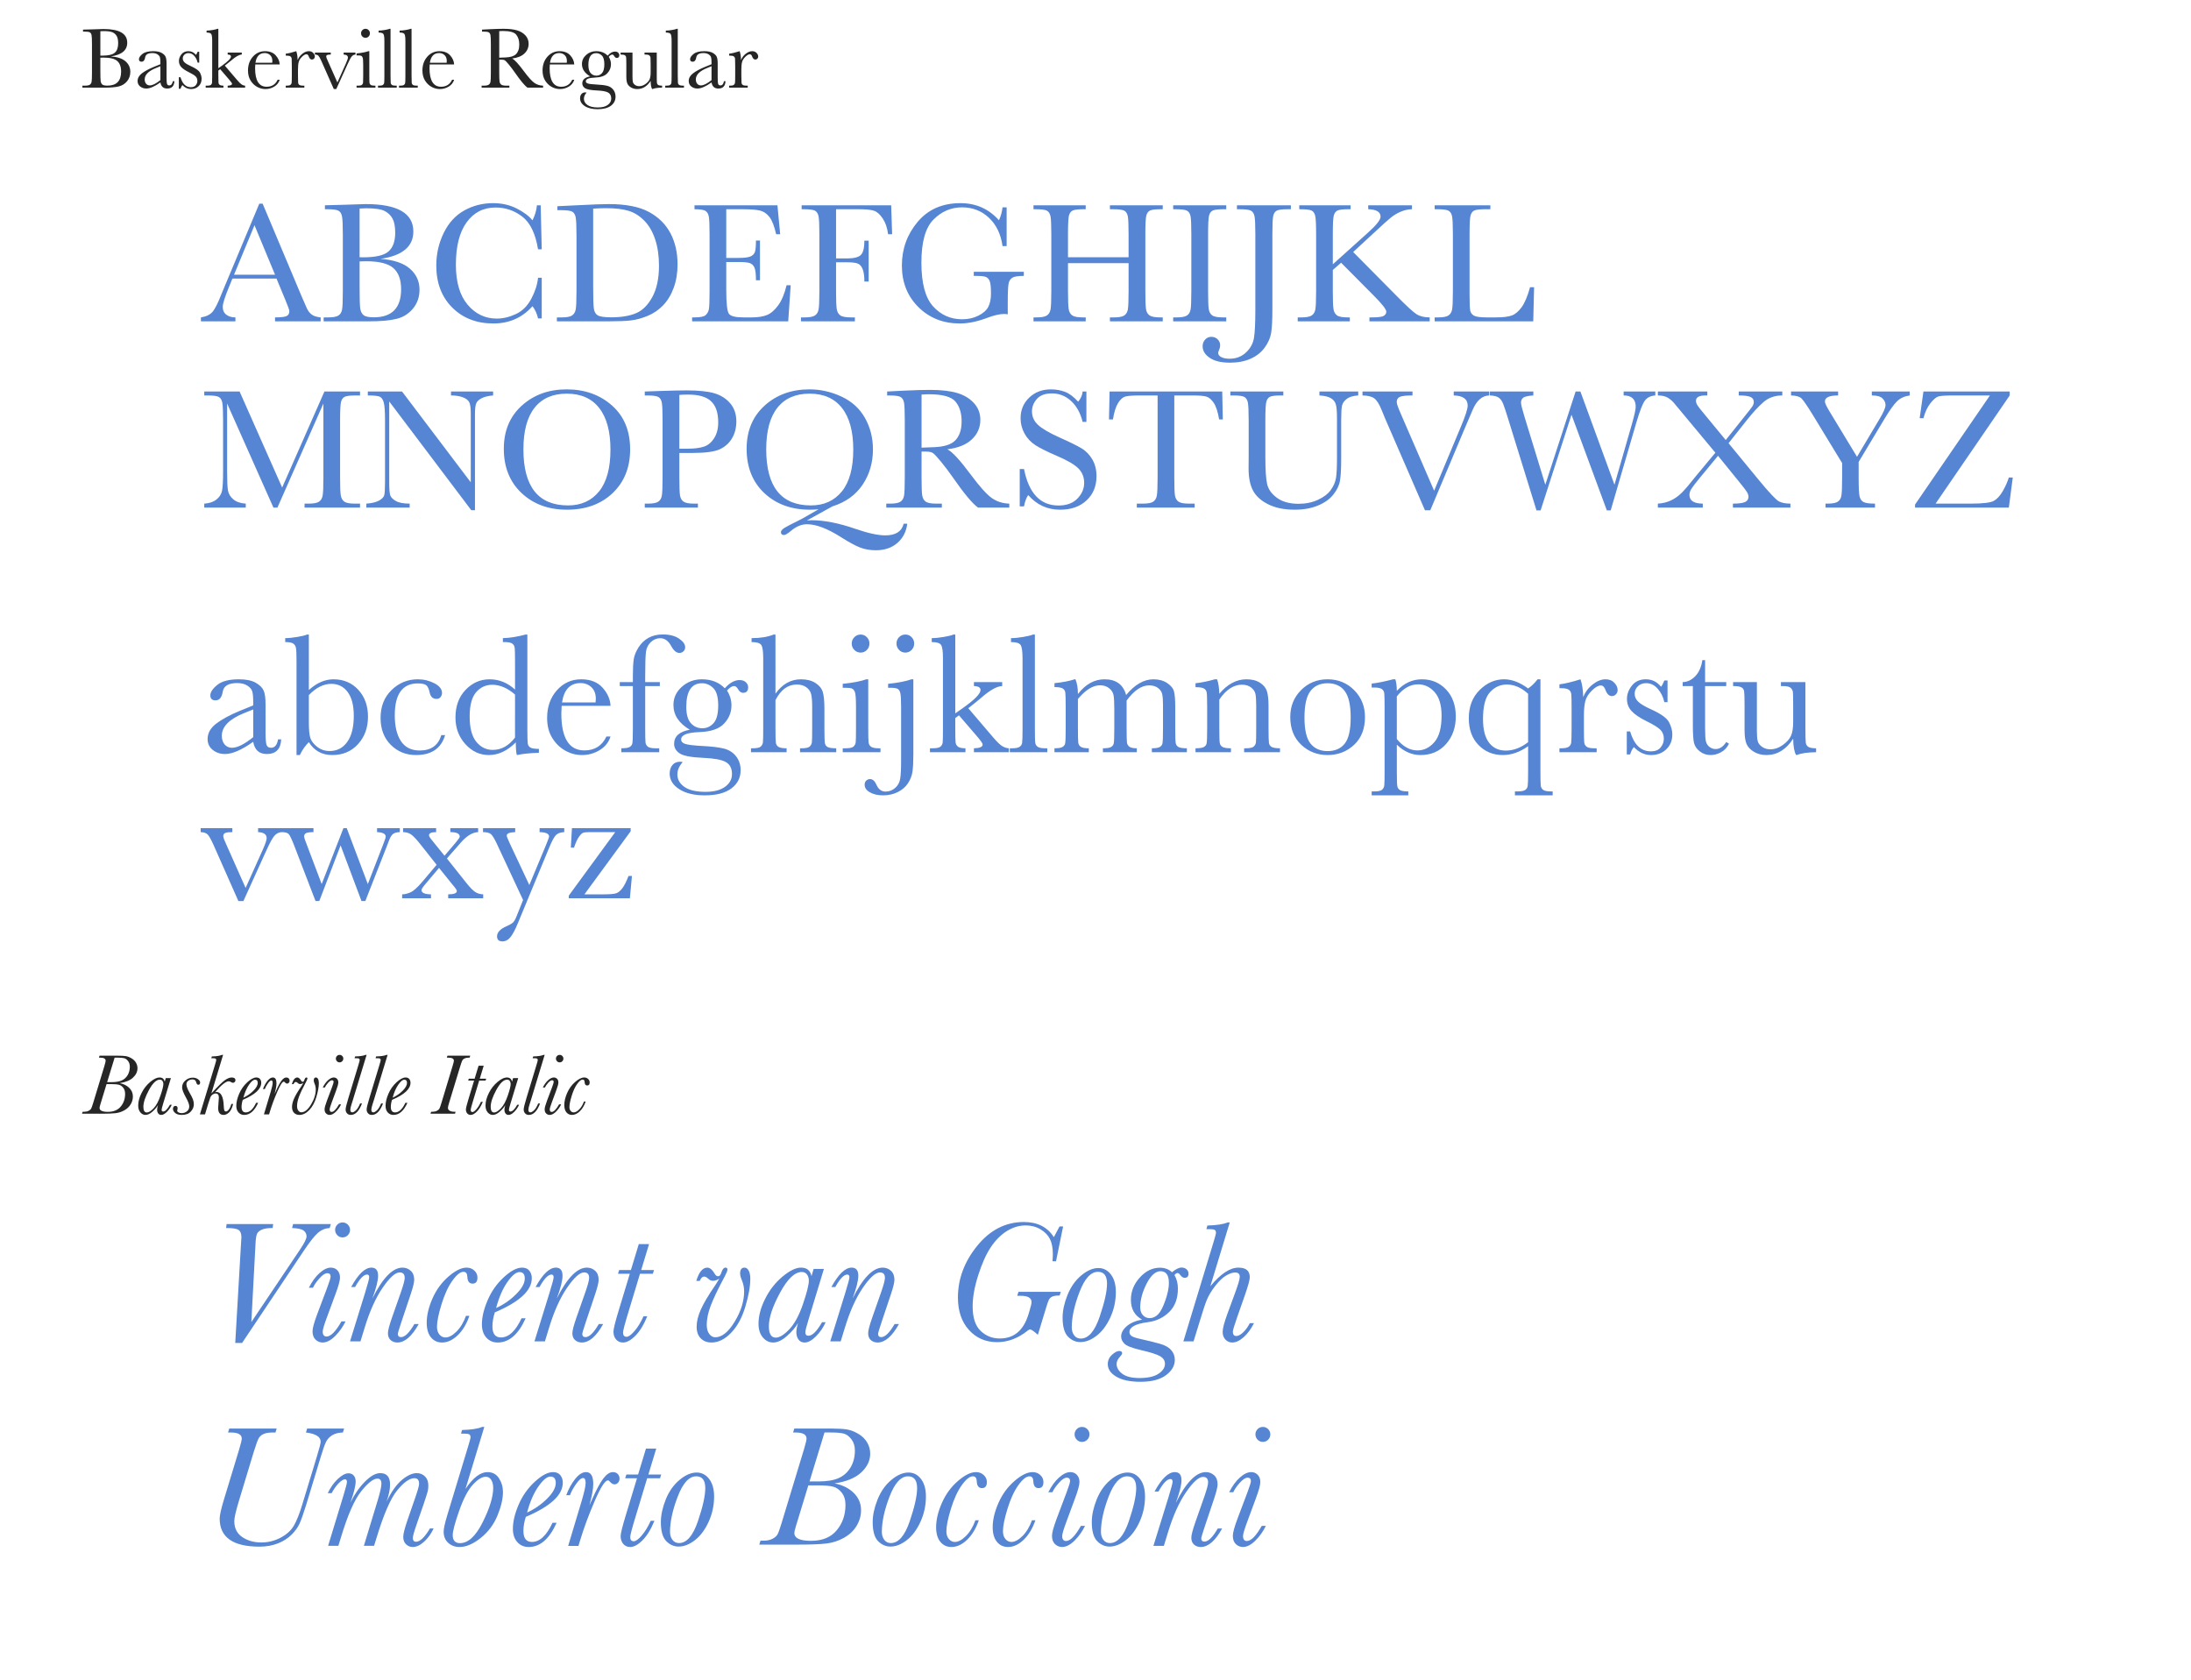 <?xml version="1.0" encoding="utf-8"?>
<!-- Generator: Adobe Illustrator 15.0.0, SVG Export Plug-In . SVG Version: 6.00 Build 0)  -->
<!DOCTYPE svg PUBLIC "-//W3C//DTD SVG 1.1//EN" "http://www.w3.org/Graphics/SVG/1.1/DTD/svg11.dtd">
<svg version="1.1" id="レイヤー_1" xmlns="http://www.w3.org/2000/svg" xmlns:xlink="http://www.w3.org/1999/xlink" x="0px"
	 y="0px" width="600px" height="460px" viewBox="0 0 600 460" enable-background="new 0 0 600 460" xml:space="preserve">
<title>baskerville_comparison</title>
<desc>Created with Sketch.</desc>
<g id="baskerville_comparison">
	<path id="Baskerville-Regular" fill-opacity="0.85" d="M30.355,15.446c1.805,0.133,3.145,0.582,4.02,1.348s1.313,1.723,1.313,2.871
		c0,1-0.297,1.861-0.891,2.584s-1.354,1.195-2.279,1.418S30.351,24,28.797,24h-6.234v-0.539h0.609c0.68,0,1.15-0.086,1.412-0.258
		s0.428-0.439,0.498-0.803s0.105-1.209,0.105-2.537v-7.734c0-1.289-0.037-2.121-0.111-2.496S24.845,9,24.607,8.86
		s-0.76-0.211-1.564-0.211h-0.305V8.11l2.613-0.07l2.977-0.094c4.344,0,6.516,1.25,6.516,3.75c0,1.031-0.373,1.859-1.119,2.484
		S31.855,15.227,30.355,15.446z M27.484,15.223c0.195,0.008,0.359,0.012,0.492,0.012c1.688,0,2.84-0.266,3.457-0.797
		s0.926-1.391,0.926-2.578c0-0.828-0.121-1.469-0.363-1.922s-0.605-0.803-1.09-1.049S29.594,8.52,28.422,8.52
		c-0.305,0-0.617,0.012-0.938,0.035V15.223z M27.484,15.797v3.539c0,1.508,0.027,2.465,0.082,2.871s0.201,0.715,0.439,0.926
		s0.709,0.316,1.412,0.316c1.25,0,2.188-0.32,2.813-0.961s0.938-1.602,0.938-2.883c0-1.313-0.354-2.279-1.061-2.9
		s-1.951-0.932-3.732-0.932C28.094,15.774,27.797,15.781,27.484,15.797z M47.324,22.242h0.434c-0.07,1.336-0.727,2.004-1.969,2.004
		c-0.531,0-0.951-0.141-1.26-0.422s-0.51-0.699-0.604-1.254c-0.781,0.555-1.494,0.973-2.139,1.254s-1.221,0.422-1.729,0.422
		c-0.648,0-1.207-0.188-1.676-0.563s-0.703-0.871-0.703-1.488c0-0.805,0.393-1.508,1.178-2.109s1.869-1.188,3.252-1.758l1.816-0.738
		v-0.469c0-0.664-0.043-1.145-0.129-1.441s-0.309-0.563-0.668-0.797s-0.832-0.352-1.418-0.352c-1.172,0-1.824,0.391-1.957,1.172
		c-0.125,0.797-0.453,1.195-0.984,1.195c-0.477,0-0.715-0.227-0.715-0.68c0-0.445,0.316-0.924,0.949-1.436s1.617-0.768,2.953-0.768
		c0.992,0,1.762,0.156,2.309,0.469s0.908,0.668,1.084,1.066s0.264,1.008,0.264,1.828v3.879c0,0.906,0.047,1.488,0.141,1.746
		s0.297,0.387,0.609,0.387C46.879,23.391,47.199,23.008,47.324,22.242z M43.926,18.141l-1.277,0.516
		c-2.016,0.82-3.023,1.852-3.023,3.094c0,0.492,0.129,0.889,0.387,1.189s0.594,0.451,1.008,0.451c0.367,0,0.793-0.121,1.277-0.363
		s1.027-0.605,1.629-1.09V18.141z M48.976,24.305v-3.152h0.457c0.531,1.82,1.48,2.73,2.848,2.73c0.594,0,1.037-0.18,1.33-0.539
		s0.439-0.754,0.439-1.184c0-0.5-0.156-0.91-0.469-1.23c-0.32-0.32-0.941-0.707-1.863-1.16c-0.969-0.477-1.664-0.945-2.086-1.406
		C49.211,17.91,49,17.352,49,16.688c0-0.633,0.227-1.236,0.68-1.811s1.09-0.861,1.91-0.861c0.836,0,1.527,0.34,2.074,1.02
		c0.117-0.117,0.27-0.402,0.457-0.855h0.434v2.965h-0.434c-0.156-0.711-0.459-1.322-0.908-1.834s-0.979-0.768-1.588-0.768
		c-0.469,0-0.848,0.145-1.137,0.434s-0.434,0.625-0.434,1.008c0,0.422,0.16,0.785,0.48,1.09c0.313,0.313,0.91,0.668,1.793,1.066
		c1.328,0.602,2.141,1.188,2.438,1.758c0.297,0.578,0.445,1.133,0.445,1.664c0,0.836-0.275,1.516-0.826,2.039
		s-1.244,0.785-2.08,0.785c-0.883,0-1.668-0.363-2.355-1.09c-0.211,0.234-0.383,0.57-0.516,1.008H48.976z M62.347,14.403h3.867
		v0.539c-0.711,0.016-1.664,0.547-2.859,1.594c-0.383,0.328-0.977,0.809-1.781,1.441l3.422,4.008
		c0.516,0.602,0.922,0.994,1.219,1.178s0.602,0.283,0.914,0.299V24h-4.781v-0.539c0.797-0.016,1.195-0.188,1.195-0.516
		c0-0.148-0.262-0.527-0.785-1.137l-2.461-2.859l-0.504,0.375v1.383c0,1.023,0.014,1.666,0.041,1.928s0.139,0.465,0.334,0.609
		s0.535,0.217,1.02,0.217V24h-4.863v-0.539h0.363c0.563,0,0.928-0.08,1.096-0.24s0.264-0.352,0.287-0.574s0.035-0.869,0.035-1.939
		v-9.621c0-0.93-0.088-1.523-0.264-1.781s-0.6-0.387-1.271-0.387V8.379c0.461,0,1.014-0.055,1.658-0.164s1.084-0.219,1.318-0.328
		h0.246V18.68l1.008-0.703c1.633-1.156,2.449-1.988,2.449-2.496c0-0.344-0.301-0.523-0.902-0.539V14.403z M76.597,17.649h-6.691
		c-0.031,0.461-0.047,0.805-0.047,1.031c0,1.688,0.264,2.955,0.791,3.803s1.314,1.271,2.361,1.271c1.422,0,2.43-0.637,3.023-1.91
		h0.563c-0.25,0.797-0.746,1.42-1.488,1.869s-1.551,0.674-2.426,0.674c-0.813,0-1.58-0.205-2.303-0.615s-1.314-0.99-1.775-1.74
		s-0.691-1.66-0.691-2.73c0-1.516,0.445-2.775,1.336-3.779s2.004-1.506,3.34-1.506c1.258,0,2.23,0.383,2.918,1.148
		S76.558,16.758,76.597,17.649z M74.547,17.18c0.023-0.18,0.035-0.34,0.035-0.48c0-0.688-0.201-1.221-0.604-1.6
		s-0.896-0.568-1.482-0.568c-1.422,0-2.27,0.883-2.543,2.648H74.547z M81.508,16.465c0.266-0.695,0.697-1.277,1.295-1.746
		s1.182-0.703,1.752-0.703c0.516,0,0.922,0.16,1.219,0.48s0.445,0.648,0.445,0.984c0,0.227-0.076,0.422-0.229,0.586
		s-0.338,0.246-0.557,0.246c-0.391,0-0.688-0.289-0.891-0.867c-0.141-0.391-0.352-0.586-0.633-0.586
		c-0.336,0-0.738,0.229-1.207,0.686s-0.77,0.932-0.902,1.424s-0.199,1.168-0.199,2.027v1.711c0,1.023,0.014,1.668,0.041,1.934
		s0.139,0.469,0.334,0.609s0.543,0.211,1.043,0.211h0.328V24H78.25v-0.539h0.246c0.469,0,0.803-0.064,1.002-0.193
		s0.318-0.311,0.357-0.545s0.059-0.906,0.059-2.016V18c0-1.031-0.014-1.678-0.041-1.939s-0.139-0.465-0.334-0.609
		s-0.543-0.217-1.043-0.217H78.25v-0.527c0.734-0.086,1.695-0.316,2.883-0.691C81.359,14.633,81.484,15.449,81.508,16.465z
		 M92.09,24.387h-0.68L88,16.688c-0.336-0.742-0.602-1.215-0.797-1.418s-0.516-0.313-0.961-0.328v-0.539h4.336v0.539
		c-0.477,0-0.803,0.039-0.979,0.117s-0.264,0.227-0.264,0.445c0,0.172,0.156,0.59,0.469,1.254l2.59,5.824l2.332-5.191
		c0.367-0.828,0.551-1.367,0.551-1.617c0-0.523-0.391-0.801-1.172-0.832v-0.539h3.234v0.539c-0.398,0.023-0.732,0.189-1.002,0.498
		s-0.646,1.002-1.131,2.08L92.09,24.387z M98.875,9.117c0-0.336,0.119-0.625,0.357-0.867s0.525-0.363,0.861-0.363
		s0.621,0.121,0.855,0.363s0.352,0.531,0.352,0.867c0,0.344-0.117,0.637-0.352,0.879s-0.52,0.363-0.855,0.363
		s-0.623-0.121-0.861-0.363S98.875,9.461,98.875,9.117z M101.136,14.016v6.691c0,1.023,0.016,1.668,0.047,1.934
		s0.145,0.469,0.34,0.609s0.543,0.211,1.043,0.211h0.246V24h-5.168v-0.539h0.398c0.555,0,0.916-0.08,1.084-0.24
		s0.266-0.352,0.293-0.574s0.041-0.869,0.041-1.939v-2.906c0-1.125-0.053-1.813-0.158-2.063s-0.246-0.406-0.422-0.469
		s-0.482-0.094-0.92-0.094h-0.316v-0.539c1.391-0.141,2.469-0.348,3.234-0.621H101.136z M106.949,7.887v12.82
		c0,1.023,0.014,1.668,0.041,1.934s0.139,0.469,0.334,0.609s0.543,0.211,1.043,0.211h0.281V24h-5.133v-0.539h0.328
		c0.469,0,0.803-0.064,1.002-0.193s0.318-0.311,0.357-0.545s0.059-0.906,0.059-2.016v-9.492c0-1.008-0.09-1.643-0.27-1.904
		s-0.617-0.393-1.313-0.393V8.379c0.477,0,1.037-0.055,1.682-0.164s1.088-0.219,1.33-0.328H106.949z M112.703,7.887v12.82
		c0,1.023,0.014,1.668,0.041,1.934s0.139,0.469,0.334,0.609s0.543,0.211,1.043,0.211h0.281V24h-5.133v-0.539h0.328
		c0.469,0,0.803-0.064,1.002-0.193s0.318-0.311,0.357-0.545s0.059-0.906,0.059-2.016v-9.492c0-1.008-0.09-1.643-0.27-1.904
		s-0.617-0.393-1.313-0.393V8.379c0.477,0,1.037-0.055,1.682-0.164s1.088-0.219,1.33-0.328H112.703z M124.363,17.649h-6.691
		c-0.031,0.461-0.047,0.805-0.047,1.031c0,1.688,0.264,2.955,0.791,3.803s1.314,1.271,2.361,1.271c1.422,0,2.43-0.637,3.023-1.91
		h0.563c-0.25,0.797-0.746,1.42-1.488,1.869s-1.551,0.674-2.426,0.674c-0.813,0-1.58-0.205-2.303-0.615s-1.314-0.99-1.775-1.74
		s-0.691-1.66-0.691-2.73c0-1.516,0.445-2.775,1.336-3.779s2.004-1.506,3.34-1.506c1.258,0,2.23,0.383,2.918,1.148
		S124.324,16.758,124.363,17.649z M122.312,17.18c0.023-0.18,0.035-0.34,0.035-0.48c0-0.688-0.201-1.221-0.604-1.6
		s-0.896-0.568-1.482-0.568c-1.422,0-2.27,0.883-2.543,2.648H122.312z M148.726,24h-4.277c-0.758-0.531-1.918-1.922-3.48-4.172
		c-0.5-0.719-1.02-1.408-1.559-2.068s-0.91-1.063-1.113-1.207s-0.52-0.217-0.949-0.217h-0.633v3.527c0,1.25,0.029,2.068,0.088,2.455
		s0.215,0.674,0.469,0.861s0.74,0.281,1.459,0.281h0.762V24h-7.605v-0.539h0.516c0.68,0,1.15-0.086,1.412-0.258
		s0.428-0.439,0.498-0.803s0.105-1.209,0.105-2.537v-7.793c0-1.266-0.035-2.082-0.105-2.449S134.086,9,133.844,8.86
		s-0.766-0.211-1.57-0.211h-0.27V8.11l2.273-0.117c1.516-0.07,2.719-0.105,3.609-0.105c1.516,0,2.748,0.141,3.697,0.422
		s1.717,0.742,2.303,1.383s0.879,1.406,0.879,2.297c0,1.039-0.383,1.926-1.148,2.66s-1.891,1.191-3.375,1.371
		c0.664,0.32,1.734,1.477,3.211,3.469c1.203,1.617,2.148,2.676,2.836,3.176s1.5,0.766,2.438,0.797V24z M136.715,15.797
		c0.586-0.016,1.191-0.039,1.816-0.07s1.168-0.117,1.629-0.258s0.834-0.346,1.119-0.615s0.51-0.623,0.674-1.061
		s0.246-0.977,0.246-1.617c0-1.117-0.279-2.012-0.838-2.684s-1.775-1.008-3.65-1.008c-0.289,0-0.621,0.016-0.996,0.047V15.797z
		 M157.258,17.649h-6.691c-0.031,0.461-0.047,0.805-0.047,1.031c0,1.688,0.264,2.955,0.791,3.803s1.314,1.271,2.361,1.271
		c1.422,0,2.43-0.637,3.023-1.91h0.563c-0.25,0.797-0.746,1.42-1.488,1.869s-1.551,0.674-2.426,0.674
		c-0.813,0-1.58-0.205-2.303-0.615s-1.314-0.99-1.775-1.74s-0.691-1.66-0.691-2.73c0-1.516,0.445-2.775,1.336-3.779
		s2.004-1.506,3.34-1.506c1.258,0,2.23,0.383,2.918,1.148S157.219,16.758,157.258,17.649z M155.207,17.18
		c0.023-0.18,0.035-0.34,0.035-0.48c0-0.688-0.201-1.221-0.604-1.6s-0.896-0.568-1.482-0.568c-1.422,0-2.27,0.883-2.543,2.648
		H155.207z M166.398,15.246c0.664-0.75,1.336-1.125,2.016-1.125c0.375,0,0.666,0.102,0.873,0.305s0.311,0.426,0.311,0.668
		c0,0.516-0.234,0.773-0.703,0.773c-0.258,0-0.48-0.16-0.668-0.48c-0.172-0.297-0.352-0.445-0.539-0.445
		c-0.297,0-0.625,0.203-0.984,0.609c0.406,0.641,0.609,1.32,0.609,2.039c0,0.938-0.336,1.766-1.008,2.484
		c-0.672,0.727-1.805,1.117-3.398,1.172c-1.656,0.055-2.484,0.391-2.484,1.008c0,0.289,0.188,0.492,0.563,0.609
		c0.367,0.125,1.141,0.219,2.32,0.281c1.289,0.063,2.281,0.182,2.977,0.357s1.25,0.529,1.664,1.061s0.621,1.164,0.621,1.898
		c0,1.031-0.422,1.863-1.266,2.496s-2.059,0.949-3.645,0.949c-1.453,0-2.617-0.281-3.492-0.844s-1.313-1.273-1.313-2.133
		c0-0.477,0.125-0.867,0.375-1.172s0.605-0.457,1.066-0.457c0.125,0,0.238,0.02,0.34,0.059c-0.484,0.531-0.727,1.094-0.727,1.688
		c0,0.688,0.322,1.256,0.967,1.705s1.607,0.674,2.889,0.674c1.141,0,2.029-0.229,2.666-0.686s0.955-1.041,0.955-1.752
		c0-0.781-0.285-1.332-0.855-1.652c-0.57-0.313-1.586-0.5-3.047-0.563c-1.68-0.07-2.77-0.277-3.27-0.621
		c-0.5-0.336-0.75-0.77-0.75-1.301c0-1.023,0.715-1.668,2.145-1.934c-0.742-0.438-1.301-0.938-1.676-1.5s-0.563-1.191-0.563-1.887
		c0-0.977,0.385-1.807,1.154-2.49s1.682-1.025,2.736-1.025C164.562,14.016,165.609,14.426,166.398,15.246z M161.125,17.801
		c0,1.008,0.207,1.746,0.621,2.215s0.941,0.703,1.582,0.703c0.594,0,1.104-0.232,1.529-0.697s0.639-1.271,0.639-2.42
		c0-1.156-0.227-1.953-0.68-2.391s-0.965-0.656-1.535-0.656c-0.719,0-1.258,0.27-1.617,0.809S161.125,16.715,161.125,17.801z
		 M179.851,14.403v6.293c0,1.047,0.016,1.703,0.047,1.969s0.146,0.465,0.346,0.598s0.557,0.199,1.072,0.199V24
		c-1.188,0.016-2.055,0.141-2.602,0.375h-0.141c-0.25-0.43-0.383-1.172-0.398-2.227c-0.477,0.742-1.021,1.301-1.635,1.676
		s-1.291,0.563-2.033,0.563c-0.641,0-1.207-0.146-1.699-0.439s-0.83-0.65-1.014-1.072s-0.275-1.059-0.275-1.91v-3.27
		c0-1.109-0.02-1.787-0.059-2.033s-0.162-0.428-0.369-0.545s-0.588-0.176-1.143-0.176v-0.539h3.258v6.656
		c0,0.656,0.039,1.133,0.117,1.43s0.277,0.557,0.598,0.779s0.691,0.334,1.113,0.334c0.602,0,1.176-0.197,1.723-0.592
		s0.92-0.813,1.119-1.254s0.299-1.072,0.299-1.893v-2.168c0-1.047-0.012-1.684-0.035-1.91s-0.123-0.424-0.299-0.592
		s-0.541-0.252-1.096-0.252H176.5v-0.539H179.851z M185.605,7.887v12.82c0,1.023,0.014,1.668,0.041,1.934s0.139,0.469,0.334,0.609
		s0.543,0.211,1.043,0.211h0.281V24h-5.133v-0.539h0.328c0.469,0,0.803-0.064,1.002-0.193s0.318-0.311,0.357-0.545
		s0.059-0.906,0.059-2.016v-9.492c0-1.008-0.09-1.643-0.27-1.904s-0.617-0.393-1.313-0.393V8.379c0.477,0,1.037-0.055,1.682-0.164
		s1.088-0.219,1.33-0.328H185.605z M198.25,22.242h0.434c-0.07,1.336-0.727,2.004-1.969,2.004c-0.531,0-0.951-0.141-1.26-0.422
		s-0.51-0.699-0.604-1.254c-0.781,0.555-1.494,0.973-2.139,1.254s-1.221,0.422-1.729,0.422c-0.648,0-1.207-0.188-1.676-0.563
		s-0.703-0.871-0.703-1.488c0-0.805,0.393-1.508,1.178-2.109s1.869-1.188,3.252-1.758l1.816-0.738v-0.469
		c0-0.664-0.043-1.145-0.129-1.441s-0.309-0.563-0.668-0.797s-0.832-0.352-1.418-0.352c-1.172,0-1.824,0.391-1.957,1.172
		c-0.125,0.797-0.453,1.195-0.984,1.195c-0.477,0-0.715-0.227-0.715-0.68c0-0.445,0.316-0.924,0.949-1.436s1.617-0.768,2.953-0.768
		c0.992,0,1.762,0.156,2.309,0.469s0.908,0.668,1.084,1.066s0.264,1.008,0.264,1.828v3.879c0,0.906,0.047,1.488,0.141,1.746
		s0.297,0.387,0.609,0.387C197.804,23.391,198.125,23.008,198.25,22.242z M194.851,18.141l-1.277,0.516
		c-2.016,0.82-3.023,1.852-3.023,3.094c0,0.492,0.129,0.889,0.387,1.189s0.594,0.451,1.008,0.451c0.367,0,0.793-0.121,1.277-0.363
		s1.027-0.605,1.629-1.09V18.141z M202.926,16.465c0.266-0.695,0.697-1.277,1.295-1.746s1.182-0.703,1.752-0.703
		c0.516,0,0.922,0.16,1.219,0.48s0.445,0.648,0.445,0.984c0,0.227-0.076,0.422-0.229,0.586s-0.338,0.246-0.557,0.246
		c-0.391,0-0.688-0.289-0.891-0.867c-0.141-0.391-0.352-0.586-0.633-0.586c-0.336,0-0.738,0.229-1.207,0.686
		s-0.77,0.932-0.902,1.424s-0.199,1.168-0.199,2.027v1.711c0,1.023,0.014,1.668,0.041,1.934s0.139,0.469,0.334,0.609
		s0.543,0.211,1.043,0.211h0.328V24h-5.098v-0.539h0.246c0.469,0,0.803-0.064,1.002-0.193s0.318-0.311,0.357-0.545
		s0.059-0.906,0.059-2.016V18c0-1.031-0.014-1.678-0.041-1.939s-0.139-0.465-0.334-0.609s-0.543-0.217-1.043-0.217h-0.246v-0.527
		c0.734-0.086,1.695-0.316,2.883-0.691C202.777,14.633,202.902,15.449,202.926,16.465z"/>
	<path id="Baskerville-Italic" fill-opacity="0.85" d="M32.761,296.621c1.086,0.211,1.963,0.645,2.631,1.301
		s1.002,1.445,1.002,2.367c0,0.758-0.205,1.475-0.615,2.15s-0.992,1.223-1.746,1.641s-1.561,0.676-2.42,0.773S29.523,305,27.922,305
		h-5.461l0.164-0.539h0.434c0.484,0,0.893-0.088,1.225-0.264s0.561-0.381,0.686-0.615s0.305-0.738,0.539-1.512l3.07-10.113
		c0.234-0.781,0.352-1.273,0.352-1.477c0-0.555-0.504-0.832-1.512-0.832H27.09l0.164-0.539h5.098c0.891,0,1.592,0.041,2.104,0.123
		s1.033,0.281,1.564,0.598s0.936,0.713,1.213,1.189s0.416,0.984,0.416,1.523c0,0.953-0.408,1.811-1.225,2.572
		S34.386,296.379,32.761,296.621z M29.34,296.352h1.219c1.164,0,2.09-0.154,2.777-0.463s1.229-0.795,1.623-1.459
		s0.592-1.434,0.592-2.309c0-0.609-0.156-1.121-0.469-1.535s-0.658-0.674-1.037-0.779s-0.971-0.158-1.775-0.158H31.39L29.34,296.352
		z M29.176,296.891l-1.688,5.543c-0.148,0.477-0.223,0.805-0.223,0.984c0,0.711,0.762,1.066,2.285,1.066
		c1.539,0,2.709-0.48,3.51-1.441s1.201-2.121,1.201-3.48c0-0.68-0.17-1.236-0.51-1.67s-0.734-0.709-1.184-0.826
		s-1.162-0.176-2.139-0.176H29.176z M45.394,295.25h1.406l-2.086,6.867c-0.305,0.992-0.457,1.594-0.457,1.805
		c0,0.156,0.035,0.275,0.105,0.357s0.176,0.123,0.316,0.123c0.539,0,1.16-0.617,1.863-1.852h0.492
		c-0.305,0.703-0.74,1.342-1.307,1.916s-1.088,0.861-1.564,0.861c-0.367,0-0.648-0.137-0.844-0.41s-0.293-0.609-0.293-1.008
		c0-0.32,0.078-0.738,0.234-1.254c-0.352,0.602-0.861,1.197-1.529,1.787s-1.295,0.885-1.881,0.885c-0.547,0-1.018-0.232-1.412-0.697
		s-0.592-1.092-0.592-1.881c0-1.063,0.305-2.201,0.914-3.416s1.404-2.229,2.385-3.041s1.818-1.219,2.514-1.219
		c0.406,0,0.729,0.098,0.967,0.293s0.396,0.488,0.475,0.879L45.394,295.25z M39.265,303.102c0,0.516,0.078,0.904,0.234,1.166
		s0.391,0.393,0.703,0.393c0.516,0,1.135-0.379,1.857-1.137s1.35-1.918,1.881-3.48s0.797-2.625,0.797-3.188
		c0-0.328-0.084-0.607-0.252-0.838s-0.408-0.346-0.721-0.346c-0.953,0-1.941,0.941-2.965,2.824S39.265,301.914,39.265,303.102z
		 M53.082,302.422c0,0.727-0.279,1.393-0.838,1.998s-1.381,0.908-2.467,0.908c-0.805,0-1.408-0.178-1.811-0.533
		s-0.604-0.736-0.604-1.143c0-0.219,0.061-0.406,0.182-0.563s0.275-0.234,0.463-0.234c0.422,0,0.633,0.223,0.633,0.668
		c0,0.102-0.023,0.246-0.07,0.434c-0.031,0.086-0.047,0.152-0.047,0.199c0,0.188,0.121,0.35,0.363,0.486s0.531,0.205,0.867,0.205
		c0.523,0,1-0.166,1.43-0.498s0.645-0.791,0.645-1.377c0-0.508-0.301-1.309-0.902-2.402c-0.703-1.266-1.055-2.191-1.055-2.777
		c0-0.75,0.297-1.383,0.891-1.898s1.27-0.773,2.027-0.773c0.555,0,1.029,0.141,1.424,0.422s0.592,0.582,0.592,0.902
		c0,0.414-0.172,0.621-0.516,0.621c-0.258,0-0.445-0.23-0.563-0.691c-0.125-0.508-0.465-0.762-1.02-0.762
		c-0.445,0-0.832,0.121-1.16,0.363s-0.492,0.559-0.492,0.949c0,0.531,0.262,1.262,0.785,2.191c0.492,0.844,0.822,1.488,0.99,1.934
		S53.082,301.953,53.082,302.422z M63.347,302.328h0.492c-0.258,1.07-0.629,1.838-1.113,2.303s-0.98,0.697-1.488,0.697
		c-1,0-1.5-0.637-1.5-1.91c0-0.164,0.027-0.551,0.082-1.16c0.078-0.984,0.117-1.543,0.117-1.676c0-0.75-0.297-1.125-0.891-1.125
		c-0.289,0-0.568,0.098-0.838,0.293s-0.465,0.438-0.586,0.727s-0.311,0.852-0.568,1.688l-0.914,3.012h-1.395l4.148-13.641
		c0.211-0.695,0.316-1.102,0.316-1.219c0-0.188-0.051-0.32-0.152-0.398s-0.359-0.117-0.773-0.117h-0.422l0.152-0.492
		c1.266-0.023,2.195-0.168,2.789-0.434h0.293l-3.211,10.57c1.836-2.008,3.096-3.238,3.779-3.691s1.271-0.68,1.764-0.68
		c0.695,0,1.043,0.254,1.043,0.762c0,0.195-0.068,0.359-0.205,0.492s-0.295,0.199-0.475,0.199c-0.156,0-0.367-0.082-0.633-0.246
		c-0.172-0.109-0.352-0.164-0.539-0.164c-0.75,0-1.988,0.992-3.715,2.977c0.148-0.039,0.266-0.059,0.352-0.059
		c1.242,0,1.914,1.266,2.016,3.797c0.031,0.672,0.088,1.098,0.17,1.277s0.232,0.27,0.451,0.27c0.273,0,0.551-0.201,0.832-0.604
		S63.215,302.891,63.347,302.328z M70.133,302.012h0.563c-0.992,2.211-2.266,3.316-3.82,3.316c-0.641,0-1.162-0.225-1.564-0.674
		s-0.604-1.057-0.604-1.822c0-0.969,0.26-2.063,0.779-3.281s1.258-2.27,2.215-3.152s1.791-1.324,2.502-1.324
		c0.438,0,0.77,0.139,0.996,0.416s0.34,0.623,0.34,1.037c0,0.844-0.422,1.654-1.266,2.432s-2.109,1.525-3.797,2.244
		c-0.219,0.68-0.328,1.324-0.328,1.934c0,0.5,0.098,0.875,0.293,1.125s0.484,0.375,0.867,0.375
		C68.379,304.637,69.32,303.762,70.133,302.012z M66.652,300.606c1.008-0.453,1.914-1.078,2.719-1.875s1.207-1.52,1.207-2.168
		c0-0.297-0.061-0.518-0.182-0.662s-0.303-0.217-0.545-0.217c-0.469,0-1.021,0.455-1.658,1.365S67.043,299.145,66.652,300.606z
		 M72.523,298.239h-0.516c0.328-0.875,0.74-1.621,1.236-2.238s0.986-0.926,1.471-0.926c0.336,0,0.586,0.135,0.75,0.404
		s0.246,0.678,0.246,1.225c0,0.68-0.176,1.648-0.527,2.906c0.047-0.078,0.176-0.359,0.387-0.844
		c0.578-1.305,1.086-2.246,1.523-2.824s0.875-0.867,1.313-0.867c0.273,0,0.492,0.086,0.656,0.258s0.246,0.379,0.246,0.621
		c0,0.234-0.068,0.426-0.205,0.574s-0.299,0.223-0.486,0.223c-0.211,0-0.426-0.129-0.645-0.387
		c-0.086-0.102-0.172-0.152-0.258-0.152c-0.391,0-0.992,0.939-1.805,2.818s-1.469,3.646-1.969,5.303l-0.258,0.844h-1.406
		l1.863-6.211c0.352-1.188,0.527-1.992,0.527-2.414c0-0.227-0.029-0.395-0.088-0.504s-0.146-0.164-0.264-0.164
		c-0.258,0-0.58,0.277-0.967,0.832S72.687,297.778,72.523,298.239z M80.398,296.891h-0.48c0.367-1.211,0.871-1.816,1.512-1.816
		c0.344,0,0.684,0.285,1.02,0.855c0.125,0.219,0.277,0.328,0.457,0.328c0.188,0,0.332-0.16,0.434-0.48
		c0.148-0.469,0.34-0.703,0.574-0.703c0.18,0,0.27,0.086,0.27,0.258c0,0.164-0.121,0.473-0.363,0.926
		c-0.938,1.75-1.584,3.104-1.939,4.061s-0.533,1.814-0.533,2.572c0,0.547,0.117,0.971,0.352,1.271s0.504,0.451,0.809,0.451
		c0.914,0,1.803-0.713,2.666-2.139s1.295-2.811,1.295-4.154c0-0.531-0.113-1.063-0.34-1.594c-0.141-0.328-0.211-0.613-0.211-0.855
		c0-0.531,0.199-0.797,0.598-0.797c0.234,0,0.426,0.137,0.574,0.41s0.223,0.645,0.223,1.113c0,1.039-0.227,2.314-0.68,3.826
		s-1.105,2.707-1.957,3.586s-1.742,1.318-2.672,1.318c-0.617,0-1.111-0.191-1.482-0.574s-0.557-0.914-0.557-1.594
		c0-0.703,0.191-1.484,0.574-2.344s1.027-1.949,1.934-3.27c0.141-0.203,0.27-0.41,0.387-0.621c0.102-0.172,0.172-0.285,0.211-0.34
		c-0.313,0.195-0.594,0.293-0.844,0.293c-0.258,0-0.48-0.094-0.668-0.281c-0.203-0.195-0.387-0.293-0.551-0.293
		C80.75,296.305,80.547,296.5,80.398,296.891z M91.976,289.906c0-0.281,0.1-0.521,0.299-0.721s0.439-0.299,0.721-0.299
		s0.521,0.1,0.721,0.299s0.299,0.439,0.299,0.721s-0.1,0.523-0.299,0.727s-0.439,0.305-0.721,0.305
		c-0.289,0-0.531-0.104-0.727-0.311S91.976,290.18,91.976,289.906z M92.844,302.434h0.563c-0.367,0.758-0.846,1.43-1.436,2.016
		s-1.158,0.879-1.705,0.879c-0.367,0-0.689-0.131-0.967-0.393s-0.416-0.646-0.416-1.154c0-0.414,0.219-1.207,0.656-2.379
		l1.348-3.574c0.313-0.836,0.469-1.344,0.469-1.523c0-0.156-0.037-0.273-0.111-0.352s-0.186-0.117-0.334-0.117
		c-0.305,0-0.666,0.236-1.084,0.709s-0.713,0.9-0.885,1.283h-0.563c0.43-0.852,0.92-1.523,1.471-2.016s1.064-0.738,1.541-0.738
		c0.367,0,0.668,0.125,0.902,0.375s0.352,0.578,0.352,0.984c0,0.414-0.207,1.172-0.621,2.273l-1.125,3.047
		c-0.414,1.102-0.621,1.793-0.621,2.074c0,0.227,0.045,0.396,0.135,0.51s0.221,0.17,0.393,0.17
		C91.383,304.508,92.062,303.817,92.844,302.434z M98.621,302.188h0.516c-0.797,2.094-1.82,3.141-3.07,3.141
		c-0.43,0-0.773-0.143-1.031-0.428s-0.387-0.643-0.387-1.072c0-0.422,0.254-1.465,0.762-3.129l2.742-9.047
		c0.234-0.766,0.352-1.211,0.352-1.336c0-0.188-0.053-0.32-0.158-0.398s-0.369-0.117-0.791-0.117h-0.457l0.152-0.492
		c1.289-0.023,2.238-0.164,2.848-0.422h0.293l-3.773,12.422c-0.055,0.195-0.168,0.551-0.34,1.066c-0.227,0.68-0.34,1.195-0.34,1.547
		c0,0.234,0.045,0.41,0.135,0.527s0.225,0.176,0.404,0.176c0.266,0,0.598-0.184,0.996-0.551S98.254,303.078,98.621,302.188z
		 M104.375,302.188h0.516c-0.797,2.094-1.82,3.141-3.07,3.141c-0.43,0-0.773-0.143-1.031-0.428s-0.387-0.643-0.387-1.072
		c0-0.422,0.254-1.465,0.762-3.129l2.742-9.047c0.234-0.766,0.352-1.211,0.352-1.336c0-0.188-0.053-0.32-0.158-0.398
		s-0.369-0.117-0.791-0.117h-0.457l0.152-0.492c1.289-0.023,2.238-0.164,2.848-0.422h0.293l-3.773,12.422
		c-0.055,0.195-0.168,0.551-0.34,1.066c-0.227,0.68-0.34,1.195-0.34,1.547c0,0.234,0.045,0.41,0.135,0.527s0.225,0.176,0.404,0.176
		c0.266,0,0.598-0.184,0.996-0.551S104.008,303.078,104.375,302.188z M111.008,302.012h0.563c-0.992,2.211-2.266,3.316-3.82,3.316
		c-0.641,0-1.162-0.225-1.564-0.674s-0.604-1.057-0.604-1.822c0-0.969,0.26-2.063,0.779-3.281s1.258-2.27,2.215-3.152
		s1.791-1.324,2.502-1.324c0.438,0,0.77,0.139,0.996,0.416s0.34,0.623,0.34,1.037c0,0.844-0.422,1.654-1.266,2.432
		s-2.109,1.525-3.797,2.244c-0.219,0.68-0.328,1.324-0.328,1.934c0,0.5,0.098,0.875,0.293,1.125s0.484,0.375,0.867,0.375
		C109.254,304.637,110.195,303.762,111.008,302.012z M107.527,300.606c1.008-0.453,1.914-1.078,2.719-1.875s1.207-1.52,1.207-2.168
		c0-0.297-0.061-0.518-0.182-0.662s-0.303-0.217-0.545-0.217c-0.469,0-1.021,0.455-1.658,1.365S107.918,299.145,107.527,300.606z
		 M124.765,304.461L124.601,305h-6.703l0.164-0.539h0.363c0.484,0,0.895-0.088,1.23-0.264s0.564-0.379,0.686-0.609
		s0.299-0.736,0.533-1.518l3.059-10.113c0.242-0.781,0.363-1.27,0.363-1.465c0-0.563-0.504-0.844-1.512-0.844h-0.422l0.164-0.539
		h6.246l-0.164,0.539h-0.328c-0.375,0-0.715,0.066-1.02,0.199s-0.521,0.316-0.65,0.551s-0.342,0.84-0.639,1.816l-2.965,9.738
		c-0.227,0.742-0.34,1.211-0.34,1.406c0,0.383,0.166,0.662,0.498,0.838s0.713,0.264,1.143,0.264H124.765z M133.144,295.403
		l-0.164,0.516h-1.758l-1.547,5.121c-0.516,1.68-0.773,2.656-0.773,2.93c0,0.188,0.041,0.33,0.123,0.428s0.201,0.146,0.357,0.146
		c0.281,0,0.648-0.266,1.102-0.797s0.859-1.199,1.219-2.004h0.516c-0.477,1.164-1.021,2.053-1.635,2.666s-1.174,0.92-1.682,0.92
		c-0.398,0-0.717-0.141-0.955-0.422s-0.357-0.637-0.357-1.066c0-0.367,0.242-1.344,0.727-2.93l1.512-4.992h-1.617l0.164-0.516h1.605
		l1.078-3.551h1.406l-1.078,3.551H133.144z M140.504,295.25h1.406l-2.086,6.867c-0.305,0.992-0.457,1.594-0.457,1.805
		c0,0.156,0.035,0.275,0.105,0.357s0.176,0.123,0.316,0.123c0.539,0,1.16-0.617,1.863-1.852h0.492
		c-0.305,0.703-0.74,1.342-1.307,1.916s-1.088,0.861-1.564,0.861c-0.367,0-0.648-0.137-0.844-0.41s-0.293-0.609-0.293-1.008
		c0-0.32,0.078-0.738,0.234-1.254c-0.352,0.602-0.861,1.197-1.529,1.787s-1.295,0.885-1.881,0.885c-0.547,0-1.018-0.232-1.412-0.697
		s-0.592-1.092-0.592-1.881c0-1.063,0.305-2.201,0.914-3.416s1.404-2.229,2.385-3.041s1.818-1.219,2.514-1.219
		c0.406,0,0.729,0.098,0.967,0.293s0.396,0.488,0.475,0.879L140.504,295.25z M134.375,303.102c0,0.516,0.078,0.904,0.234,1.166
		s0.391,0.393,0.703,0.393c0.516,0,1.135-0.379,1.857-1.137s1.35-1.918,1.881-3.48s0.797-2.625,0.797-3.188
		c0-0.328-0.084-0.607-0.252-0.838s-0.408-0.346-0.721-0.346c-0.953,0-1.941,0.941-2.965,2.824S134.375,301.914,134.375,303.102z
		 M147.383,302.188h0.516c-0.797,2.094-1.82,3.141-3.07,3.141c-0.43,0-0.773-0.143-1.031-0.428s-0.387-0.643-0.387-1.072
		c0-0.422,0.254-1.465,0.762-3.129l2.742-9.047c0.234-0.766,0.352-1.211,0.352-1.336c0-0.188-0.053-0.32-0.158-0.398
		s-0.369-0.117-0.791-0.117h-0.457l0.152-0.492c1.289-0.023,2.238-0.164,2.848-0.422h0.293l-3.773,12.422
		c-0.055,0.195-0.168,0.551-0.34,1.066c-0.227,0.68-0.34,1.195-0.34,1.547c0,0.234,0.045,0.41,0.135,0.527s0.225,0.176,0.404,0.176
		c0.266,0,0.598-0.184,0.996-0.551S147.015,303.078,147.383,302.188z M152.246,289.906c0-0.281,0.1-0.521,0.299-0.721
		s0.439-0.299,0.721-0.299s0.521,0.1,0.721,0.299s0.299,0.439,0.299,0.721s-0.1,0.523-0.299,0.727s-0.439,0.305-0.721,0.305
		c-0.289,0-0.531-0.104-0.727-0.311S152.246,290.18,152.246,289.906z M153.113,302.434h0.563c-0.367,0.758-0.846,1.43-1.436,2.016
		s-1.158,0.879-1.705,0.879c-0.367,0-0.689-0.131-0.967-0.393s-0.416-0.646-0.416-1.154c0-0.414,0.219-1.207,0.656-2.379
		l1.348-3.574c0.313-0.836,0.469-1.344,0.469-1.523c0-0.156-0.037-0.273-0.111-0.352s-0.186-0.117-0.334-0.117
		c-0.305,0-0.666,0.236-1.084,0.709s-0.713,0.9-0.885,1.283h-0.563c0.43-0.852,0.92-1.523,1.471-2.016s1.064-0.738,1.541-0.738
		c0.367,0,0.668,0.125,0.902,0.375s0.352,0.578,0.352,0.984c0,0.414-0.207,1.172-0.621,2.273l-1.125,3.047
		c-0.414,1.102-0.621,1.793-0.621,2.074c0,0.227,0.045,0.396,0.135,0.51s0.221,0.17,0.393,0.17
		C151.652,304.508,152.332,303.817,153.113,302.434z M159.91,301.672h0.469c-0.383,1.117-0.918,2.006-1.605,2.666
		s-1.402,0.99-2.145,0.99c-0.625,0-1.131-0.236-1.518-0.709s-0.58-1.139-0.58-1.998c0-1.008,0.26-2.107,0.779-3.299
		s1.25-2.197,2.191-3.018s1.771-1.23,2.49-1.23c0.414,0,0.766,0.133,1.055,0.398s0.434,0.586,0.434,0.961
		c0,0.555-0.223,0.832-0.668,0.832c-0.453,0-0.691-0.309-0.715-0.926c-0.016-0.461-0.191-0.691-0.527-0.691
		c-0.438,0-0.945,0.404-1.523,1.213s-1.074,1.887-1.488,3.234s-0.621,2.373-0.621,3.076c0,0.445,0.113,0.801,0.34,1.066
		s0.5,0.398,0.82,0.398c0.461,0,0.963-0.268,1.506-0.803S159.582,302.578,159.91,301.672z"/>
	<path id="ABCDEFGHIJKL-MNOPQRS" fill="#5585D3" d="M75.719,76.281h-12.07l-0.82,2.016C61.609,81.219,61,83.125,61,84.016
		c0,0.953,0.324,1.676,0.973,2.168s1.48,0.738,2.496,0.738V88h-9.445v-1.078c1.406-0.219,2.453-0.715,3.141-1.488
		s1.516-2.402,2.484-4.887c0.078-0.234,0.453-1.141,1.125-2.719l9.234-22.055h0.914l10.617,25.242l1.453,3.328
		c0.328,0.75,0.77,1.34,1.324,1.77s1.387,0.699,2.496,0.809V88H75.32v-1.078c1.531,0,2.566-0.113,3.105-0.34
		s0.809-0.676,0.809-1.348c0-0.344-0.359-1.367-1.078-3.07L75.719,76.281z M75.32,75.227L69.695,61.68l-5.602,13.547H75.32z
		 M104.219,70.891c3.609,0.266,6.289,1.164,8.039,2.695s2.625,3.445,2.625,5.742c0,2-0.594,3.723-1.781,5.168
		s-2.707,2.391-4.559,2.836S104.211,88,101.101,88H88.633v-1.078h1.219c1.359,0,2.301-0.172,2.824-0.516s0.855-0.879,0.996-1.605
		s0.211-2.418,0.211-5.074V64.258c0-2.578-0.074-4.242-0.223-4.992S93.199,58,92.722,57.719s-1.52-0.422-3.129-0.422h-0.609v-1.078
		l5.227-0.141l5.953-0.188c8.688,0,13.031,2.5,13.031,7.5c0,2.063-0.746,3.719-2.238,4.969S107.219,70.453,104.219,70.891z
		 M98.476,70.446c0.391,0.016,0.719,0.023,0.984,0.023c3.375,0,5.68-0.531,6.914-1.594s1.852-2.781,1.852-5.156
		c0-1.656-0.242-2.938-0.727-3.844s-1.211-1.605-2.18-2.098s-2.625-0.738-4.969-0.738c-0.609,0-1.234,0.023-1.875,0.07V70.446z
		 M98.476,71.594v7.078c0,3.016,0.055,4.93,0.164,5.742s0.402,1.43,0.879,1.852s1.418,0.633,2.824,0.633
		c2.5,0,4.375-0.641,5.625-1.922s1.875-3.203,1.875-5.766c0-2.625-0.707-4.559-2.121-5.801s-3.902-1.863-7.465-1.863
		C99.695,71.547,99.101,71.563,98.476,71.594z M147.344,76.071h1.008v11.133h-1.008c-0.281-1.266-0.789-2.383-1.523-3.352
		c-2.797,3.156-6.367,4.734-10.711,4.734c-4.594,0-8.348-1.453-11.262-4.359s-4.371-6.75-4.371-11.531
		c0-3.141,0.672-6.098,2.016-8.871s3.219-4.832,5.625-6.176s5.047-2.016,7.922-2.016c2.375,0,4.527,0.488,6.457,1.465
		s3.371,2.059,4.324,3.246c0.672-1.328,1.078-2.703,1.219-4.125h1.031l0.281,12.047h-1.008c-0.703-4.281-2.137-7.258-4.301-8.93
		s-4.605-2.508-7.324-2.508c-3.328,0-5.973,1.352-7.934,4.055s-2.941,6.57-2.941,11.602c0,4.766,1.07,8.418,3.211,10.957
		s4.805,3.809,7.992,3.809c1.703,0,3.445-0.414,5.227-1.242s3.191-2.23,4.23-4.207S147.156,77.914,147.344,76.071z M152.64,56.477
		l5.227-0.258c4.359-0.219,7.297-0.328,8.813-0.328c4.719,0,8.398,0.719,11.039,2.156s4.605,3.387,5.895,5.848
		s1.934,5.301,1.934,8.52c0,2.328-0.352,4.457-1.055,6.387s-1.668,3.531-2.895,4.805s-2.648,2.242-4.266,2.906
		s-3.152,1.078-4.605,1.242S169.226,88,166.586,88H152.5v-1.078h1.313c1.359,0,2.301-0.172,2.824-0.516s0.859-0.879,1.008-1.605
		s0.223-2.418,0.223-5.074V64.399c0-2.531-0.074-4.168-0.223-4.91s-0.461-1.25-0.938-1.523s-1.52-0.41-3.129-0.41h-0.938V56.477z
		 M162.437,57.133v21.234c0,3.141,0.059,5.164,0.176,6.07s0.469,1.543,1.055,1.91s1.824,0.551,3.715,0.551
		c2.766,0,5.039-0.379,6.82-1.137s3.27-2.25,4.465-4.477s1.793-5.066,1.793-8.52c0-2.688-0.348-5.086-1.043-7.195
		s-1.691-3.824-2.988-5.145s-2.734-2.219-4.313-2.695s-3.602-0.715-6.07-0.715C164.859,57.016,163.656,57.055,162.437,57.133z
		 M215.406,78.11h1.125L215.851,88h-26.32v-1.078h0.656c1.578,0,2.598-0.211,3.059-0.633s0.754-0.957,0.879-1.605
		s0.188-2.301,0.188-4.957V64.141c0-2.422-0.066-4.016-0.199-4.781s-0.438-1.301-0.914-1.605s-1.48-0.457-3.012-0.457v-1.078h22.711
		l0.75,7.922h-1.102c-0.5-2.219-1.113-3.793-1.84-4.723s-1.59-1.516-2.59-1.758s-2.609-0.363-4.828-0.363h-4.406v13.336h3.375
		c1.547,0,2.629-0.133,3.246-0.398s1.023-0.668,1.219-1.207s0.293-1.59,0.293-3.152h1.102V76.75h-1.102
		c0-1.766-0.148-2.949-0.445-3.551s-0.73-0.992-1.301-1.172s-1.535-0.27-2.895-0.27h-3.492v7.523c0,3.766,0.242,5.98,0.727,6.645
		s1.789,0.996,3.914,0.996h2.367c1.672,0,3.047-0.215,4.125-0.645s2.105-1.313,3.082-2.648S214.844,80.453,215.406,78.11z
		 M244.047,56.219l0.258,7.922h-1.102c-0.219-1.734-0.707-3.168-1.465-4.301s-1.551-1.84-2.379-2.121s-2.227-0.422-4.195-0.422
		h-6.211v13.477h2.977c1.922,0,3.199-0.324,3.832-0.973s0.949-1.949,0.949-3.902h1.172v11.203h-1.172
		c0-1.359-0.137-2.434-0.41-3.223s-0.68-1.328-1.219-1.617s-1.59-0.434-3.152-0.434h-2.977v7.898c0,2.5,0.063,4.137,0.188,4.91
		s0.441,1.348,0.949,1.723s1.488,0.563,2.941,0.563h1.078V88h-14.766v-1.078h0.984c1.359,0,2.301-0.172,2.824-0.516
		s0.859-0.879,1.008-1.605s0.223-2.418,0.223-5.074V64.141c0-2.531-0.074-4.164-0.223-4.898s-0.461-1.242-0.938-1.523
		s-1.52-0.422-3.129-0.422h-0.563v-1.078H244.047z M266.664,74.43h13.711v1.125c-1.516,0-2.543,0.152-3.082,0.457
		s-0.895,0.813-1.066,1.523s-0.258,2.434-0.258,5.168v3.375c-0.375-0.063-0.711-0.094-1.008-0.094c-1.203,0-2.781,0.367-4.734,1.102
		c-2.656,1-5.117,1.5-7.383,1.5c-4.547,0-8.328-1.496-11.344-4.488s-4.523-6.785-4.523-11.379c0-4.547,1.438-8.531,4.313-11.953
		s6.781-5.133,11.719-5.133c4.25,0,7.766,1.563,10.547,4.688c0.516-1.094,0.844-2.273,0.984-3.539h1.125v10.617h-1.125
		c-0.453-3.266-1.691-5.852-3.715-7.758s-4.48-2.859-7.371-2.859c-2.984,0-5.586,1.109-7.805,3.328s-3.328,6.156-3.328,11.813
		c0,5.641,1.07,9.637,3.211,11.988s4.797,3.527,7.969,3.527c1.625,0,3.102-0.332,4.43-0.996s2.234-1.473,2.719-2.426
		s0.727-2.156,0.727-3.609c0-1.703-0.113-2.84-0.34-3.41s-0.574-0.953-1.043-1.148s-1.328-0.293-2.578-0.293h-0.75V74.43z
		 M309.062,72.063h-16.594v7.664c0,2.5,0.063,4.137,0.188,4.91s0.441,1.348,0.949,1.723s1.473,0.563,2.895,0.563h0.82V88h-14.297
		v-1.078h0.82c1.359,0,2.301-0.172,2.824-0.516s0.859-0.879,1.008-1.605s0.223-2.418,0.223-5.074V64.141
		c0-2.531-0.074-4.164-0.223-4.898s-0.461-1.242-0.938-1.523s-1.52-0.422-3.129-0.422h-0.586v-1.078h14.297v1.078h-0.586
		c-1.547,0-2.563,0.129-3.047,0.387s-0.809,0.738-0.973,1.441s-0.246,2.375-0.246,5.016v6.305h16.594v-6.305
		c0-2.531-0.07-4.164-0.211-4.898s-0.449-1.242-0.926-1.523s-1.52-0.422-3.129-0.422h-0.844v-1.078h14.461v1.078h-0.469
		c-1.563,0-2.586,0.129-3.07,0.387s-0.809,0.738-0.973,1.441s-0.246,2.375-0.246,5.016v15.586c0,2.5,0.059,4.137,0.176,4.91
		s0.434,1.348,0.949,1.723s1.484,0.563,2.906,0.563h0.727V88h-14.461v-1.078h1.102c1.344,0,2.277-0.172,2.801-0.516
		s0.855-0.879,0.996-1.605s0.211-2.418,0.211-5.074V72.063z M321.273,57.297v-1.078h14.531v1.078h-0.68
		c-1.563,0-2.586,0.129-3.07,0.387s-0.809,0.738-0.973,1.441s-0.246,2.375-0.246,5.016v15.586c0,2.5,0.059,4.137,0.176,4.91
		s0.43,1.348,0.938,1.723s1.48,0.563,2.918,0.563h0.938V88h-14.531v-1.078h0.938c1.359,0,2.301-0.172,2.824-0.516
		s0.855-0.879,0.996-1.605s0.211-2.418,0.211-5.074V64.141c0-2.531-0.07-4.164-0.211-4.898s-0.453-1.242-0.938-1.523
		s-1.531-0.422-3.141-0.422H321.273z M338.734,56.219H353.5v1.078h-0.797c-1.563,0-2.586,0.129-3.07,0.387s-0.805,0.738-0.961,1.441
		s-0.234,2.375-0.234,5.016v20.766c0,2.688-0.105,4.734-0.316,6.141s-0.801,2.777-1.77,4.113s-2.262,2.363-3.879,3.082
		s-3.496,1.078-5.637,1.078c-2.406,0-4.258-0.441-5.555-1.324s-1.945-1.934-1.945-3.152c0-0.734,0.23-1.352,0.691-1.852
		s1.027-0.75,1.699-0.75c0.688,0,1.262,0.227,1.723,0.68s0.691,1.008,0.691,1.664c0,0.391-0.094,0.797-0.281,1.219
		c-0.172,0.375-0.258,0.656-0.258,0.844c0,0.5,0.297,0.891,0.891,1.172s1.328,0.422,2.203,0.422c1.781,0,3.281-0.566,4.5-1.699
		s1.953-2.469,2.203-4.008s0.375-4.082,0.375-7.629V64.141c0-2.531-0.074-4.164-0.223-4.898s-0.461-1.242-0.938-1.523
		s-1.52-0.422-3.129-0.422h-0.75V56.219z M364.984,72.391l9.703-8.742c2.25-2.016,3.375-3.453,3.375-4.313
		c0-1.297-1.125-1.977-3.375-2.039v-1.078h11.977v1.078c-0.984,0.016-1.973,0.227-2.965,0.633s-1.902,0.938-2.73,1.594
		s-2.367,2.039-4.617,4.148l-5.789,5.344l11.906,12.023c2.719,2.766,4.539,4.438,5.461,5.016s2.117,0.867,3.586,0.867V88h-16.5
		v-1.078h0.633c1.781,0,2.891-0.148,3.328-0.445s0.656-0.664,0.656-1.102c0-0.656-1.133-2.117-3.398-4.383l-8.977-9.047
		l-2.273,1.992v5.789c0,2.5,0.063,4.137,0.188,4.91s0.441,1.348,0.949,1.723s1.48,0.563,2.918,0.563h0.609V88h-14.273v-1.078h0.984
		c1.359,0,2.301-0.172,2.824-0.516s0.859-0.879,1.008-1.605s0.223-2.418,0.223-5.074V64.141c0-2.625-0.082-4.297-0.246-5.016
		s-0.488-1.203-0.973-1.453s-1.617-0.375-3.398-0.375v-1.078h14.063v1.078h-0.586c-1.563,0-2.586,0.129-3.07,0.387
		s-0.809,0.738-0.973,1.441s-0.246,2.375-0.246,5.016V72.391z M420.109,78.649L419.875,88h-27v-1.078h0.938
		c1.359,0,2.301-0.172,2.824-0.516s0.859-0.879,1.008-1.605s0.223-2.418,0.223-5.074V64.141c0-2.531-0.074-4.164-0.223-4.898
		s-0.461-1.242-0.938-1.523s-1.52-0.422-3.129-0.422h-0.703v-1.078h15.258v1.078h-1.406c-1.563,0-2.586,0.129-3.07,0.387
		s-0.809,0.738-0.973,1.441s-0.246,2.375-0.246,5.016v16.641c0,2.297,0.063,3.734,0.188,4.313s0.465,1.027,1.02,1.348
		s1.746,0.48,3.574,0.48h2.414c1.953,0,3.402-0.172,4.348-0.516s1.844-1.094,2.695-2.25s1.629-2.992,2.332-5.508H420.109z
		 M77.265,133.516l11.578-26.297h9.75v1.078h-1.172c-1.563,0-2.586,0.129-3.07,0.387s-0.809,0.738-0.973,1.441
		s-0.246,2.375-0.246,5.016v15.586c0,2.5,0.063,4.137,0.188,4.91s0.441,1.348,0.949,1.723s1.48,0.563,2.918,0.563h1.406V139H83.406
		v-1.078h1.125c1.344,0,2.277-0.172,2.801-0.516s0.859-0.879,1.008-1.605s0.223-2.418,0.223-5.074V110.5L75.976,139h-1.102
		l-12.68-28.5v18.609c0,2.547,0.078,4.281,0.234,5.203s0.641,1.73,1.453,2.426s1.953,1.09,3.422,1.184V139H55.937v-1.078
		c1.359-0.078,2.465-0.449,3.316-1.113s1.371-1.48,1.559-2.449s0.281-2.766,0.281-5.391v-13.828c0-2.531-0.074-4.164-0.223-4.898
		s-0.461-1.242-0.938-1.523s-1.52-0.422-3.129-0.422h-0.867v-1.078h9.68L77.265,133.516z M129.062,139.727l-22.477-29.789v22.055
		c0,1.828,0.09,3.031,0.27,3.609s0.691,1.109,1.535,1.594s2.109,0.727,3.797,0.727V139h-11.859v-1.078
		c1.516-0.109,2.672-0.387,3.469-0.832s1.27-0.926,1.418-1.441s0.223-1.734,0.223-3.656v-16.852c0-2.438-0.113-4.07-0.34-4.898
		s-0.586-1.359-1.078-1.594s-1.59-0.352-3.293-0.352v-1.078h9.375l18.82,24.867v-19.008c0-1.406-0.145-2.391-0.434-2.953
		s-0.879-1.008-1.77-1.336s-1.961-0.492-3.211-0.492v-1.078h11.531v1.078c-1.344,0.109-2.402,0.367-3.176,0.773
		s-1.266,0.895-1.477,1.465s-0.316,1.535-0.316,2.895v26.297H129.062z M137.969,122.899c0-4.906,1.641-8.844,4.922-11.813
		s7.375-4.453,12.281-4.453c4.953,0,9.09,1.469,12.41,4.406s4.98,6.945,4.98,12.023c0,4.922-1.59,8.906-4.77,11.953
		s-7.363,4.57-12.551,4.57c-5.047,0-9.188-1.523-12.422-4.57S137.969,127.93,137.969,122.899z M143.336,123.063
		c0,5.109,1.02,8.945,3.059,11.508s5.098,3.844,9.176,3.844c3.578,0,6.406-1.281,8.484-3.844s3.117-6.383,3.117-11.461
		c0-4.938-1.023-8.723-3.07-11.355s-5.016-3.949-8.906-3.949c-3.828,0-6.762,1.285-8.801,3.855S143.336,118.031,143.336,123.063z
		 M186.039,124.047v6.68c0,2.5,0.059,4.137,0.176,4.91s0.434,1.348,0.949,1.723s1.484,0.563,2.906,0.563h1.055V139H176.57v-1.078
		h0.844c1.359,0,2.301-0.172,2.824-0.516s0.855-0.879,0.996-1.605s0.211-2.418,0.211-5.074v-15.586c0-2.531-0.07-4.164-0.211-4.898
		s-0.453-1.242-0.938-1.523s-1.531-0.422-3.141-0.422h-0.586v-1.078l3.984-0.141c3.188-0.109,5.672-0.164,7.453-0.164
		c3.281,0,5.809,0.258,7.582,0.773s3.227,1.43,4.359,2.742s1.699,2.969,1.699,4.969c0,1.734-0.387,3.266-1.16,4.594
		s-1.883,2.336-3.328,3.023s-3.988,1.031-7.629,1.031H186.039z M186.039,122.875h2.273c1.828,0,3.305-0.184,4.43-0.551
		s2.063-1.137,2.813-2.309s1.125-2.617,1.125-4.336c0-2.625-0.645-4.551-1.934-5.777s-3.379-1.84-6.27-1.84
		c-1.063,0-1.875,0.031-2.438,0.094V122.875z M224.172,139.469c-0.734,0.078-1.523,0.117-2.367,0.117
		c-5.109,0-9.277-1.52-12.504-4.559s-4.84-7.082-4.84-12.129c0-4.891,1.637-8.824,4.91-11.801s7.371-4.465,12.293-4.465
		c3.031,0,5.961,0.66,8.789,1.98s4.969,3.273,6.422,5.859s2.18,5.449,2.18,8.59c0,3.656-0.949,6.891-2.848,9.703
		s-4.645,4.781-8.238,5.906l-7.008,3.867c0.484-0.047,0.906-0.07,1.266-0.07c3.469,0,7.461,0.781,11.977,2.344
		c3.469,1.203,6.219,1.805,8.25,1.805c2.813,0,4.484-1.063,5.016-3.188h0.984c-0.266,2.156-1.164,3.906-2.695,5.25
		s-3.508,2.016-5.93,2.016c-1.594,0-3.043-0.258-4.348-0.773s-3.004-1.438-5.098-2.766c-3.75-2.391-6.875-3.586-9.375-3.586
		c-1.5,0-2.953,0.594-4.359,1.781c-0.938,0.781-1.586,1.172-1.945,1.172c-0.563,0-0.844-0.258-0.844-0.773
		c0-0.391,0.336-0.793,1.008-1.207s1.938-1.074,3.797-1.98c0.391-0.188,0.781-0.391,1.172-0.609L224.172,139.469z M209.828,123.063
		c0,5.109,1.02,8.945,3.059,11.508s5.098,3.844,9.176,3.844c3.578,0,6.406-1.281,8.484-3.844s3.117-6.383,3.117-11.461
		c0-4.938-1.023-8.723-3.07-11.355s-5.016-3.949-8.906-3.949c-3.828,0-6.762,1.285-8.801,3.855S209.828,118.031,209.828,123.063z
		 M276.39,139h-8.555c-1.516-1.063-3.836-3.844-6.961-8.344c-1-1.438-2.039-2.816-3.117-4.137s-1.82-2.125-2.227-2.414
		s-1.039-0.434-1.898-0.434h-1.266v7.055c0,2.5,0.059,4.137,0.176,4.91s0.43,1.348,0.938,1.723s1.48,0.563,2.918,0.563h1.523V139
		h-15.211v-1.078h1.031c1.359,0,2.301-0.172,2.824-0.516s0.855-0.879,0.996-1.605s0.211-2.418,0.211-5.074v-15.586
		c0-2.531-0.07-4.164-0.211-4.898s-0.453-1.242-0.938-1.523s-1.531-0.422-3.141-0.422h-0.539v-1.078l4.547-0.234
		c3.031-0.141,5.438-0.211,7.219-0.211c3.031,0,5.496,0.281,7.395,0.844s3.434,1.484,4.605,2.766s1.758,2.813,1.758,4.594
		c0,2.078-0.766,3.852-2.297,5.32s-3.781,2.383-6.75,2.742c1.328,0.641,3.469,2.953,6.422,6.938
		c2.406,3.234,4.297,5.352,5.672,6.352s3,1.531,4.875,1.594V139z M252.367,122.594c1.172-0.031,2.383-0.078,3.633-0.141
		s2.336-0.234,3.258-0.516s1.668-0.691,2.238-1.23s1.02-1.246,1.348-2.121s0.492-1.953,0.492-3.234c0-2.234-0.559-4.023-1.676-5.367
		s-3.551-2.016-7.301-2.016c-0.578,0-1.242,0.031-1.992,0.094V122.594z M279.25,138.672v-10.219h1.172
		c1.328,6.656,4.477,9.984,9.445,9.984c2.234,0,3.965-0.637,5.191-1.91s1.84-2.699,1.84-4.277c0-1.594-0.539-2.93-1.617-4.008
		c-1.078-1.063-3.047-2.203-5.906-3.422c-2.547-1.094-4.469-2.051-5.766-2.871s-2.309-1.887-3.035-3.199s-1.09-2.711-1.09-4.195
		c0-2.266,0.785-4.152,2.355-5.66s3.559-2.262,5.965-2.262c1.344,0,2.609,0.219,3.797,0.656s2.406,1.344,3.656,2.719
		c0.719-0.859,1.125-1.789,1.219-2.789h1.031v8.32h-1.031c-0.594-2.422-1.645-4.328-3.152-5.719s-3.254-2.086-5.238-2.086
		c-1.891,0-3.277,0.512-4.16,1.535s-1.324,2.145-1.324,3.363c0,1.469,0.555,2.711,1.664,3.727c1.094,1.031,3.07,2.188,5.93,3.469
		c2.734,1.219,4.723,2.199,5.965,2.941s2.238,1.77,2.988,3.082s1.125,2.828,1.125,4.547c0,2.719-0.906,4.93-2.719,6.633
		s-4.234,2.555-7.266,2.555c-3.484,0-6.391-1.336-8.719-4.008c-0.516,0.734-0.898,1.766-1.148,3.094H279.25z M304.773,114.86h-1.078
		l0.164-7.641h30.844l0.164,7.641h-1.008c-0.359-2.094-0.852-3.605-1.477-4.535s-1.297-1.5-2.016-1.711s-1.945-0.316-3.68-0.316
		h-5.109v22.43c0,2.484,0.059,4.117,0.176,4.898s0.434,1.359,0.949,1.734s1.484,0.563,2.906,0.563h1.547V139h-15.844v-1.078h1.641
		c1.359,0,2.301-0.172,2.824-0.516s0.859-0.879,1.008-1.605s0.223-2.418,0.223-5.074v-22.43h-4.711
		c-2.047,0-3.422,0.098-4.125,0.293s-1.363,0.785-1.98,1.77S305.101,112.844,304.773,114.86z M361.328,107.219h10.617v1.078
		c-1.406,0.094-2.457,0.41-3.152,0.949s-1.121,1.145-1.277,1.816s-0.234,1.977-0.234,3.914v10.57c0,2.703-0.105,4.711-0.316,6.023
		s-0.82,2.602-1.828,3.867s-2.426,2.273-4.254,3.023s-3.938,1.125-6.328,1.125c-2.828,0-5.223-0.48-7.184-1.441
		s-3.359-2.203-4.195-3.727s-1.254-3.566-1.254-6.129l0.023-3.258v-9.891c0-2.531-0.074-4.164-0.223-4.898s-0.461-1.242-0.938-1.523
		s-1.52-0.422-3.129-0.422h-0.727v-1.078h14.508v1.078h-0.633c-1.563,0-2.586,0.129-3.07,0.387s-0.809,0.738-0.973,1.441
		s-0.246,2.375-0.246,5.016v10.008c0,3.469,0.16,5.93,0.48,7.383s1.223,2.723,2.707,3.809s3.461,1.629,5.93,1.629
		c1.938,0,3.699-0.363,5.285-1.09s2.766-1.633,3.539-2.719s1.246-2.203,1.418-3.352s0.258-2.957,0.258-5.426v-10.828
		c0-1.797-0.102-3.055-0.305-3.773s-0.641-1.289-1.313-1.711s-1.734-0.68-3.188-0.773V107.219z M391.679,139.75h-1.453
		l-10.969-25.266c-0.203-0.453-0.523-1.234-0.961-2.344c-0.609-1.5-1.25-2.508-1.922-3.023s-1.758-0.789-3.258-0.82v-1.078h13.688
		v1.078c-1.703,0-2.848,0.125-3.434,0.375s-0.879,0.727-0.879,1.43c0,0.453,0.367,1.516,1.102,3.188l9.141,21.094l7.336-17.555
		c1.234-2.938,1.852-4.852,1.852-5.742c0-1.797-1.273-2.727-3.82-2.789v-1.078h9.703v1.078c-0.984,0.031-1.852,0.383-2.602,1.055
		s-1.398,1.656-1.945,2.953l-2.133,4.992L391.679,139.75z M441.086,139.774h-1.055l-9.68-26.203l-8.461,26.203h-1.125l-7.664-24.75
		c-0.688-2.25-1.184-3.746-1.488-4.488s-0.703-1.289-1.195-1.641s-1.309-0.551-2.449-0.598v-1.078h11.93v1.078
		c-1.438,0.094-2.359,0.301-2.766,0.621s-0.609,0.77-0.609,1.348c0,0.516,0.328,1.836,0.984,3.961l5.672,18.516l8.297-25.523h1.313
		l9.328,25.523l4.852-16.875c0.641-2.281,0.961-3.773,0.961-4.477c0-2.063-1.102-3.094-3.305-3.094v-1.078h8.672v1.078
		c-1.281,0.094-2.234,0.566-2.859,1.418s-1.414,2.895-2.367,6.129L441.086,139.774z M473.359,121.375l8.227,10.008
		c2.938,3.563,4.805,5.543,5.602,5.941s1.836,0.598,3.117,0.598V139h-15.75v-1.078c1.578,0,2.684-0.145,3.316-0.434
		s0.949-0.77,0.949-1.441c0-0.406-0.145-0.848-0.434-1.324s-1.035-1.449-2.238-2.918l-5.672-6.984l-4.992,6.047
		c-1.172,1.422-1.938,2.422-2.297,3s-0.539,1.125-0.539,1.641c0,1.594,1.219,2.398,3.656,2.414V139H454v-1.078
		c1.328-0.078,2.527-0.371,3.598-0.879s2.059-1.215,2.965-2.121s2.195-2.422,3.867-4.547l5.32-6.398l-8.367-10.055l-2.695-3.234
		c-0.531-0.688-1.152-1.258-1.863-1.711s-1.652-0.68-2.824-0.68v-1.078h13.547v1.078h-0.445c-1.781,0-2.672,0.484-2.672,1.453
		c0,0.391,0.137,0.805,0.41,1.242s0.91,1.25,1.91,2.438l5.836,7.078l5.273-6.609c1.125-1.391,1.809-2.277,2.051-2.66
		s0.363-0.77,0.363-1.16c0-0.656-0.313-1.117-0.938-1.383s-1.688-0.398-3.188-0.398v-1.078h11.93v1.078
		c-2.031,0-3.738,0.598-5.121,1.793s-2.91,2.848-4.582,4.957L473.359,121.375z M508.539,125.102l6.258-10.523
		c1.031-1.719,1.547-2.938,1.547-3.656c0-0.656-0.273-1.258-0.82-1.805s-1.523-0.82-2.93-0.82v-1.078h10.383v1.078
		c-1.438,0.203-2.598,0.738-3.48,1.605s-2.012,2.441-3.387,4.723l-7.125,11.883v4.219c0,2.703,0.082,4.426,0.246,5.168
		s0.516,1.266,1.055,1.57s1.598,0.457,3.176,0.457V139h-13.547v-1.078h0.516c1.359,0,2.301-0.172,2.824-0.516
		s0.855-0.879,0.996-1.605s0.211-2.418,0.211-5.074v-3.914l-7.922-13.008c-1.609-2.625-2.68-4.191-3.211-4.699
		s-1.484-0.777-2.859-0.809v-1.078h12.891v1.078c-2.406,0-3.609,0.547-3.609,1.641c0,0.438,0.398,1.313,1.195,2.625L508.539,125.102
		z M524.429,139v-0.82l20.508-29.883h-9.891c-2.125,0-3.512,0.086-4.16,0.258s-1.395,0.793-2.238,1.863s-1.484,2.441-1.922,4.113
		h-1.031l1.031-7.313h23.625v1.078l-20.297,29.625h9.703c3.297,0,5.391-0.258,6.281-0.773s1.699-1.406,2.426-2.672
		s1.277-2.5,1.652-3.703h1.078L550.117,139H524.429z"/>
	<path id="abcdefghijklmnopqrst" fill="#5585D3" d="M76.14,202.485h0.867c-0.141,2.672-1.453,4.008-3.938,4.008
		c-1.063,0-1.902-0.281-2.52-0.844s-1.02-1.398-1.207-2.508c-1.563,1.109-2.988,1.945-4.277,2.508s-2.441,0.844-3.457,0.844
		c-1.297,0-2.414-0.375-3.352-1.125s-1.406-1.742-1.406-2.977c0-1.609,0.785-3.016,2.355-4.219s3.738-2.375,6.504-3.516l3.633-1.477
		v-0.938c0-1.328-0.086-2.289-0.258-2.883s-0.617-1.125-1.336-1.594s-1.664-0.703-2.836-0.703c-2.344,0-3.648,0.781-3.914,2.344
		c-0.25,1.594-0.906,2.391-1.969,2.391c-0.953,0-1.43-0.453-1.43-1.359c0-0.891,0.633-1.848,1.898-2.871s3.234-1.535,5.906-1.535
		c1.984,0,3.523,0.313,4.617,0.938s1.816,1.336,2.168,2.133s0.527,2.016,0.527,3.656v7.758c0,1.813,0.094,2.977,0.281,3.492
		s0.594,0.773,1.219,0.773C75.25,204.781,75.89,204.016,76.14,202.485z M69.344,194.281l-2.555,1.031
		c-4.031,1.641-6.047,3.703-6.047,6.188c0,0.984,0.258,1.777,0.773,2.379s1.188,0.902,2.016,0.902c0.734,0,1.586-0.242,2.555-0.727
		s2.055-1.211,3.258-2.18V194.281z M82.117,206.774h-0.914v-25.688c0-1.875-0.051-3.086-0.152-3.633s-0.359-0.953-0.773-1.219
		s-1.137-0.398-2.168-0.398v-1.078c0.922,0,2.031-0.109,3.328-0.328s2.18-0.438,2.648-0.656h0.492v15.188
		c1.094-0.984,2.203-1.719,3.328-2.203s2.266-0.727,3.422-0.727c2.766,0,5.031,0.961,6.797,2.883s2.648,4.375,2.648,7.359
		c0,3-0.906,5.5-2.719,7.5s-4.164,3-7.055,3c-1.422,0-2.668-0.297-3.738-0.891s-1.965-1.477-2.684-2.648
		C83.562,204.25,82.742,205.43,82.117,206.774z M84.578,190.344v7.523c0,1.938,0.129,3.332,0.387,4.184s0.879,1.668,1.863,2.449
		s2.133,1.172,3.445,1.172c2.016,0,3.621-0.828,4.816-2.484s1.793-4.039,1.793-7.148c0-2.859-0.559-5.035-1.676-6.527
		s-2.605-2.238-4.465-2.238c-1.063,0-2.105,0.254-3.129,0.762S85.578,189.313,84.578,190.344z M120.859,201.313h1.031
		c-1.063,3.641-3.719,5.461-7.969,5.461c-2.734,0-5.035-0.93-6.902-2.789s-2.801-4.32-2.801-7.383c0-3.141,1.008-5.688,3.023-7.641
		s4.398-2.93,7.148-2.93c1.656,0,3.18,0.363,4.57,1.09s2.086,1.613,2.086,2.66c0,0.391-0.129,0.758-0.387,1.102
		s-0.629,0.516-1.113,0.516c-1.031,0-1.664-0.602-1.898-1.805c-0.188-0.906-0.477-1.539-0.867-1.898
		c-0.406-0.359-1.195-0.539-2.367-0.539c-2.094,0-3.668,0.727-4.723,2.18s-1.582,3.641-1.582,6.563c0,3.016,0.566,5.375,1.699,7.078
		s2.848,2.555,5.145,2.555C118.047,205.531,120.015,204.125,120.859,201.313z M141.039,188.844v-7.5
		c0-2.047-0.027-3.336-0.082-3.867s-0.277-0.938-0.668-1.219s-1.086-0.422-2.086-0.422h-0.492v-1.078
		c1.891-0.047,3.961-0.375,6.211-0.984h0.492v25.805c0,2.234,0.039,3.594,0.117,4.078s0.324,0.844,0.738,1.078
		s1.184,0.352,2.309,0.352v1.078c-2.266,0.047-4.281,0.25-6.047,0.609c-0.188-0.734-0.281-1.891-0.281-3.469
		c-1.156,1.156-2.348,2.023-3.574,2.602s-2.496,0.867-3.809,0.867c-2.484,0-4.629-1-6.434-3s-2.707-4.422-2.707-7.266
		c0-3.125,0.922-5.652,2.766-7.582s4.039-2.895,6.586-2.895c1.297,0,2.523,0.234,3.68,0.703S140.008,187.906,141.039,188.844z
		 M141.039,190.203c-1.031-0.891-2.066-1.559-3.105-2.004s-2.082-0.668-3.129-0.668c-1.766,0-3.238,0.68-4.418,2.039
		s-1.77,3.578-1.77,6.656c0,3.125,0.605,5.43,1.816,6.914s2.707,2.227,4.488,2.227c1.188,0,2.289-0.281,3.305-0.844
		s1.953-1.406,2.813-2.531V190.203z M167.195,193.297h-13.383c-0.063,0.922-0.094,1.609-0.094,2.063c0,3.375,0.527,5.91,1.582,7.605
		s2.629,2.543,4.723,2.543c2.844,0,4.859-1.273,6.047-3.82h1.125c-0.5,1.594-1.492,2.84-2.977,3.738s-3.102,1.348-4.852,1.348
		c-1.625,0-3.16-0.41-4.605-1.23s-2.629-1.98-3.551-3.48s-1.383-3.32-1.383-5.461c0-3.031,0.891-5.551,2.672-7.559
		s4.008-3.012,6.68-3.012c2.516,0,4.461,0.766,5.836,2.297S167.117,191.516,167.195,193.297z M163.094,192.36
		c0.047-0.359,0.07-0.68,0.07-0.961c0-1.375-0.402-2.441-1.207-3.199s-1.793-1.137-2.965-1.137c-2.844,0-4.539,1.766-5.086,5.297
		H163.094z M180.695,186.805v1.078h-4.008v11.531c0,2.047,0.027,3.336,0.082,3.867s0.277,0.938,0.668,1.219s1.086,0.422,2.086,0.422
		h1.008V206h-10.383v-1.078c1.078,0,1.824-0.109,2.238-0.328s0.672-0.551,0.773-0.996s0.152-1.84,0.152-4.184v-11.531h-3.586v-1.078
		h3.586v-1.734c0-1.938,0.078-3.438,0.234-4.5s0.598-2.16,1.324-3.293s1.641-2.004,2.742-2.613s2.41-0.914,3.926-0.914
		c1.844,0,3.32,0.383,4.43,1.148s1.664,1.547,1.664,2.344c0,0.453-0.156,0.828-0.469,1.125s-0.68,0.445-1.102,0.445
		c-0.828,0-1.586-0.641-2.273-1.922c-0.766-1.406-1.758-2.109-2.977-2.109c-0.984,0-1.848,0.355-2.59,1.066s-1.184,1.598-1.324,2.66
		s-0.211,3.344-0.211,6.844v1.453H180.695z M198.484,188.492c1.328-1.5,2.672-2.25,4.031-2.25c0.75,0,1.332,0.203,1.746,0.609
		s0.621,0.852,0.621,1.336c0,1.031-0.469,1.547-1.406,1.547c-0.516,0-0.961-0.32-1.336-0.961c-0.344-0.594-0.703-0.891-1.078-0.891
		c-0.594,0-1.25,0.406-1.969,1.219c0.813,1.281,1.219,2.641,1.219,4.078c0,1.875-0.672,3.531-2.016,4.969
		c-1.344,1.453-3.609,2.234-6.797,2.344c-3.313,0.109-4.969,0.781-4.969,2.016c0,0.578,0.375,0.984,1.125,1.219
		c0.734,0.25,2.281,0.438,4.641,0.563c2.578,0.125,4.563,0.363,5.953,0.715s2.5,1.059,3.328,2.121s1.242,2.328,1.242,3.797
		c0,2.063-0.844,3.727-2.531,4.992s-4.117,1.898-7.289,1.898c-2.906,0-5.234-0.563-6.984-1.688s-2.625-2.547-2.625-4.266
		c0-0.953,0.25-1.734,0.75-2.344s1.211-0.914,2.133-0.914c0.25,0,0.477,0.039,0.68,0.117c-0.969,1.063-1.453,2.188-1.453,3.375
		c0,1.375,0.645,2.512,1.934,3.41s3.215,1.348,5.777,1.348c2.281,0,4.059-0.457,5.332-1.371s1.91-2.082,1.91-3.504
		c0-1.563-0.57-2.664-1.711-3.305c-1.141-0.625-3.172-1-6.094-1.125c-3.359-0.141-5.539-0.555-6.539-1.242
		c-1-0.672-1.5-1.539-1.5-2.602c0-2.047,1.43-3.336,4.289-3.867c-1.484-0.875-2.602-1.875-3.352-3s-1.125-2.383-1.125-3.773
		c0-1.953,0.77-3.613,2.309-4.98s3.363-2.051,5.473-2.051C194.812,186.031,196.906,186.852,198.484,188.492z M187.937,193.602
		c0,2.016,0.414,3.492,1.242,4.43s1.883,1.406,3.164,1.406c1.188,0,2.207-0.465,3.059-1.395s1.277-2.543,1.277-4.84
		c0-2.313-0.453-3.906-1.359-4.781s-1.93-1.313-3.07-1.313c-1.438,0-2.516,0.539-3.234,1.617S187.937,191.43,187.937,193.602z
		 M212.359,189.969c0.938-1.313,1.988-2.297,3.152-2.953s2.441-0.984,3.832-0.984c1.578,0,2.887,0.328,3.926,0.984
		s1.715,1.465,2.027,2.426s0.469,2.52,0.469,4.676v5.297c0,2.25,0.043,3.617,0.129,4.102s0.34,0.84,0.762,1.066
		s1.203,0.34,2.344,0.34V206h-9.914v-1.078h0.445c1.141,0,1.879-0.164,2.215-0.492s0.531-0.715,0.586-1.16s0.082-1.73,0.082-3.855
		v-5.766c0-1.594-0.094-2.773-0.281-3.539s-0.629-1.398-1.324-1.898s-1.566-0.75-2.613-0.75c-1.219,0-2.313,0.355-3.281,1.066
		s-1.82,1.777-2.555,3.199v7.688c0,2.156,0.035,3.484,0.105,3.984s0.309,0.879,0.715,1.137s1.148,0.387,2.227,0.387V206h-9.75
		v-1.078h0.492c1.125,0,1.855-0.16,2.191-0.48s0.531-0.703,0.586-1.148s0.082-1.738,0.082-3.879v-19.125
		c0-1.938-0.184-3.164-0.551-3.68s-1.246-0.773-2.637-0.773v-1.078c2.422,0,4.438-0.328,6.047-0.984h0.492V189.969z
		 M233.242,176.235c0-0.672,0.238-1.25,0.715-1.734s1.051-0.727,1.723-0.727s1.242,0.242,1.711,0.727s0.703,1.063,0.703,1.734
		c0,0.688-0.234,1.273-0.703,1.758s-1.039,0.727-1.711,0.727s-1.246-0.242-1.723-0.727S233.242,176.922,233.242,176.235z
		 M237.765,186.031v13.383c0,2.047,0.031,3.336,0.094,3.867s0.289,0.938,0.68,1.219s1.086,0.422,2.086,0.422h0.492V206h-10.336
		v-1.078h0.797c1.109,0,1.832-0.16,2.168-0.48s0.531-0.703,0.586-1.148s0.082-1.738,0.082-3.879v-5.813
		c0-2.25-0.105-3.625-0.316-4.125s-0.492-0.813-0.844-0.938s-0.965-0.188-1.84-0.188h-0.633v-1.078
		c2.781-0.281,4.938-0.695,6.469-1.242H237.765z M245.5,176.235c0-0.672,0.234-1.25,0.703-1.734s1.047-0.727,1.734-0.727
		c0.672,0,1.242,0.242,1.711,0.727s0.703,1.063,0.703,1.734c0,0.688-0.238,1.273-0.715,1.758s-1.043,0.727-1.699,0.727
		c-0.703,0-1.285-0.25-1.746-0.75S245.5,176.891,245.5,176.235z M250.117,186.031v20.625c0,2.047-0.082,3.617-0.246,4.711
		s-0.574,2.141-1.23,3.141s-1.582,1.801-2.777,2.402s-2.543,0.902-4.043,0.902c-1.422,0-2.617-0.273-3.586-0.82
		s-1.453-1.242-1.453-2.086c0-0.5,0.152-0.883,0.457-1.148s0.645-0.398,1.02-0.398c0.703,0,1.281,0.5,1.734,1.5
		c0.547,1.281,1.383,1.922,2.508,1.922c0.984,0,1.855-0.324,2.613-0.973s1.223-1.484,1.395-2.508s0.258-2.66,0.258-4.91v-14.813
		c0-1.891-0.07-3.137-0.211-3.738s-0.387-1-0.738-1.195s-1.027-0.293-2.027-0.293h-0.586v-1.078c2.75-0.281,4.883-0.695,6.398-1.242
		H250.117z M266.711,186.805h7.734v1.078c-1.422,0.031-3.328,1.094-5.719,3.188c-0.766,0.656-1.953,1.617-3.563,2.883l6.844,8.016
		c1.031,1.203,1.844,1.988,2.438,2.355s1.203,0.566,1.828,0.598V206h-9.563v-1.078c1.594-0.031,2.391-0.375,2.391-1.031
		c0-0.297-0.523-1.055-1.57-2.273l-4.922-5.719l-1.008,0.75v2.766c0,2.047,0.027,3.332,0.082,3.855s0.277,0.93,0.668,1.219
		s1.07,0.434,2.039,0.434V206h-9.727v-1.078h0.727c1.125,0,1.855-0.16,2.191-0.48s0.527-0.703,0.574-1.148s0.07-1.738,0.07-3.879
		v-19.242c0-1.859-0.176-3.047-0.527-3.563s-1.199-0.773-2.543-0.773v-1.078c0.922,0,2.027-0.109,3.316-0.328
		s2.168-0.438,2.637-0.656h0.492v21.586l2.016-1.406c3.266-2.313,4.898-3.977,4.898-4.992c0-0.688-0.602-1.047-1.805-1.078V186.805z
		 M283.398,173.774v25.641c0,2.047,0.027,3.336,0.082,3.867s0.277,0.938,0.668,1.219s1.086,0.422,2.086,0.422h0.563V206h-10.266
		v-1.078h0.656c0.938,0,1.605-0.129,2.004-0.387s0.637-0.621,0.715-1.09s0.117-1.813,0.117-4.031V180.43
		c0-2.016-0.18-3.285-0.539-3.809s-1.234-0.785-2.625-0.785v-1.078c0.953,0,2.074-0.109,3.363-0.328s2.176-0.438,2.66-0.656H283.398
		z M294.273,186.031h0.234c0.453,1.047,0.68,2.391,0.68,4.031c1.047-1.344,2.176-2.352,3.387-3.023s2.512-1.008,3.902-1.008
		c1.578,0,2.859,0.359,3.844,1.078s1.672,1.797,2.063,3.234c1.188-1.438,2.406-2.516,3.656-3.234s2.523-1.078,3.82-1.078
		c1.484,0,2.742,0.344,3.773,1.031s1.656,1.469,1.875,2.344s0.328,2.289,0.328,4.242v5.766c0,2.234,0.043,3.594,0.129,4.078
		s0.336,0.844,0.75,1.078s1.184,0.352,2.309,0.352V206h-9.586v-1.078c1.016,0,1.73-0.113,2.145-0.34s0.668-0.57,0.762-1.031
		s0.141-1.84,0.141-4.137v-6.398c0-1.297-0.074-2.273-0.223-2.93s-0.535-1.219-1.16-1.688s-1.438-0.703-2.438-0.703
		c-1.016,0-2.035,0.344-3.059,1.031s-2.051,1.727-3.082,3.117v7.57c0,2.047,0.027,3.332,0.082,3.855s0.273,0.93,0.656,1.219
		s1.066,0.434,2.051,0.434V206h-9.281v-1.078c1.047,0,1.777-0.109,2.191-0.328s0.672-0.555,0.773-1.008s0.152-1.844,0.152-4.172
		v-5.32c0-1.688-0.066-2.91-0.199-3.668s-0.535-1.406-1.207-1.945s-1.508-0.809-2.508-0.809c-0.969,0-1.957,0.313-2.965,0.938
		s-2.035,1.563-3.082,2.813v7.992c0,2.109,0.031,3.422,0.094,3.938s0.297,0.906,0.703,1.172s1.133,0.398,2.18,0.398V206h-9.398
		v-1.078c1.031,0,1.754-0.113,2.168-0.34s0.668-0.566,0.762-1.02s0.141-1.836,0.141-4.148v-5.742c0-2.188-0.035-3.527-0.105-4.02
		s-0.313-0.863-0.727-1.113s-1.16-0.375-2.238-0.375v-1.078C290.984,186.867,292.82,186.516,294.273,186.031z M332.664,186.031
		h0.633c0.359,0.969,0.563,2.289,0.609,3.961c1.125-1.328,2.305-2.32,3.539-2.977s2.523-0.984,3.867-0.984
		c1.531,0,2.785,0.32,3.762,0.961s1.605,1.426,1.887,2.355s0.422,2.285,0.422,4.066v6c0,2.219,0.039,3.57,0.117,4.055
		s0.324,0.848,0.738,1.09s1.176,0.363,2.285,0.363V206h-9.82v-1.078h0.445c1.125,0,1.859-0.164,2.203-0.492s0.539-0.711,0.586-1.148
		s0.07-1.727,0.07-3.867v-6.188c0-1.516-0.074-2.598-0.223-3.246s-0.547-1.223-1.195-1.723s-1.473-0.75-2.473-0.75
		c-1.141,0-2.23,0.34-3.27,1.02s-2.02,1.699-2.941,3.059v7.828c0,2.219,0.043,3.57,0.129,4.055s0.336,0.848,0.75,1.09
		s1.184,0.363,2.309,0.363V206h-9.703v-1.078c1.078,0,1.828-0.109,2.25-0.328s0.684-0.551,0.785-0.996s0.152-1.84,0.152-4.184
		v-5.719c0-2.234-0.043-3.59-0.129-4.066s-0.336-0.836-0.75-1.078s-1.184-0.363-2.309-0.363v-1.078
		C329.109,186.922,330.867,186.563,332.664,186.031z M353.336,196.367c0-2.938,0.984-5.395,2.953-7.371s4.391-2.965,7.266-2.965
		c2.891,0,5.32,0.992,7.289,2.977s2.953,4.438,2.953,7.359c0,3.234-1,5.777-3,7.629s-4.414,2.777-7.242,2.777
		s-5.238-0.941-7.23-2.824S353.336,199.539,353.336,196.367z M357.226,196.485c0,3.406,0.555,5.793,1.664,7.16
		s2.664,2.051,4.664,2.051c2.047,0,3.613-0.684,4.699-2.051s1.629-3.754,1.629-7.16c0-3.375-0.539-5.781-1.617-7.219
		s-2.648-2.156-4.711-2.156c-2.047,0-3.613,0.715-4.699,2.145S357.226,193.094,357.226,196.485z M381.484,186.031h0.633
		c0.266,0.875,0.398,1.93,0.398,3.164c1-1.063,2.074-1.855,3.223-2.379s2.363-0.785,3.645-0.785c2.656,0,4.867,0.934,6.633,2.801
		s2.648,4.332,2.648,7.395c0,3-0.887,5.508-2.66,7.523s-4.105,3.023-6.996,3.023c-1.188,0-2.324-0.238-3.41-0.715
		s-2.113-1.184-3.082-2.121v7.289c0,2.219,0.043,3.57,0.129,4.055s0.332,0.848,0.738,1.09s1.164,0.363,2.273,0.363v1.078h-10.031
		v-1.078h0.703c1.109,0,1.832-0.16,2.168-0.48s0.531-0.703,0.586-1.148s0.082-1.738,0.082-3.879v-17.438
		c0-2.047-0.027-3.336-0.082-3.867s-0.277-0.938-0.668-1.219s-1.086-0.422-2.086-0.422h-0.703v-1.078
		C377.172,187.047,379.125,186.656,381.484,186.031z M382.515,202.391c0.844,1.031,1.738,1.809,2.684,2.332s1.941,0.785,2.988,0.785
		c1.766,0,3.305-0.758,4.617-2.273s1.969-3.93,1.969-7.242c0-2.875-0.633-5.023-1.898-6.445s-2.773-2.133-4.523-2.133
		c-1.078,0-2.102,0.273-3.07,0.82s-1.891,1.375-2.766,2.484V202.391z M421.07,186.031h0.773v25.195c0,2.047,0.027,3.336,0.082,3.867
		s0.277,0.938,0.668,1.219s1.086,0.422,2.086,0.422h0.516v1.078h-10.336v-1.078h0.773c0.938,0,1.605-0.125,2.004-0.375
		s0.637-0.613,0.715-1.09s0.117-1.824,0.117-4.043v-6.867c-1.125,0.797-2.262,1.398-3.41,1.805s-2.316,0.609-3.504,0.609
		c-2.672,0-4.895-0.914-6.668-2.742s-2.66-4.266-2.66-7.313c0-3.203,0.988-5.785,2.965-7.746s4.207-2.941,6.691-2.941
		c1.047,0,2.121,0.207,3.223,0.621s2.223,1.043,3.363,1.887C419.328,187.977,420.195,187.141,421.07,186.031z M418.469,189.992
		c-0.922-0.844-1.871-1.477-2.848-1.898s-1.973-0.633-2.988-0.633c-1.781,0-3.313,0.695-4.594,2.086s-1.922,3.852-1.922,7.383
		c0,2.859,0.551,5.012,1.652,6.457s2.629,2.168,4.582,2.168c1.047,0,2.078-0.191,3.094-0.574s2.023-0.957,3.023-1.723V189.992z
		 M433.562,190.93c0.531-1.391,1.395-2.555,2.59-3.492s2.363-1.406,3.504-1.406c1.031,0,1.844,0.32,2.438,0.961
		s0.891,1.297,0.891,1.969c0,0.453-0.152,0.844-0.457,1.172s-0.676,0.492-1.113,0.492c-0.781,0-1.375-0.578-1.781-1.734
		c-0.281-0.781-0.703-1.172-1.266-1.172c-0.672,0-1.477,0.457-2.414,1.371s-1.539,1.863-1.805,2.848s-0.398,2.336-0.398,4.055v3.422
		c0,2.047,0.027,3.336,0.082,3.867s0.277,0.938,0.668,1.219s1.086,0.422,2.086,0.422h0.656V206h-10.195v-1.078h0.492
		c0.938,0,1.605-0.129,2.004-0.387s0.637-0.621,0.715-1.09s0.117-1.813,0.117-4.031V194c0-2.063-0.027-3.355-0.082-3.879
		s-0.277-0.93-0.668-1.219s-1.086-0.434-2.086-0.434h-0.492v-1.055c1.469-0.172,3.391-0.633,5.766-1.383
		C433.265,187.266,433.515,188.899,433.562,190.93z M445.492,206.61v-6.305h0.914c1.063,3.641,2.961,5.461,5.695,5.461
		c1.188,0,2.074-0.359,2.66-1.078s0.879-1.508,0.879-2.367c0-1-0.313-1.82-0.938-2.461c-0.641-0.641-1.883-1.414-3.727-2.32
		c-1.938-0.953-3.328-1.891-4.172-2.813c-0.844-0.906-1.266-2.023-1.266-3.352c0-1.266,0.453-2.473,1.359-3.621
		s2.18-1.723,3.82-1.723c1.672,0,3.055,0.68,4.148,2.039c0.234-0.234,0.539-0.805,0.914-1.711h0.867v5.93h-0.867
		c-0.313-1.422-0.918-2.645-1.816-3.668s-1.957-1.535-3.176-1.535c-0.938,0-1.695,0.289-2.273,0.867s-0.867,1.25-0.867,2.016
		c0,0.844,0.32,1.57,0.961,2.18c0.625,0.625,1.82,1.336,3.586,2.133c2.656,1.203,4.281,2.375,4.875,3.516
		c0.594,1.156,0.891,2.266,0.891,3.328c0,1.672-0.551,3.031-1.652,4.078s-2.488,1.57-4.16,1.57c-1.766,0-3.336-0.727-4.711-2.18
		c-0.422,0.469-0.766,1.141-1.031,2.016H445.492z M472.726,187.883h-5.789v11.602c0,1.781,0.078,2.98,0.234,3.598
		s0.488,1.113,0.996,1.488s1.051,0.563,1.629,0.563c1.125,0,2.102-0.641,2.93-1.922l0.75,0.445
		c-0.484,1.031-1.199,1.809-2.145,2.332s-1.902,0.785-2.871,0.785c-1.125,0-2.113-0.332-2.965-0.996s-1.383-1.441-1.594-2.332
		s-0.316-2.453-0.316-4.688v-10.875h-2.789v-1.078c1.281-0.031,2.43-0.57,3.445-1.617s1.664-2.516,1.945-4.406h0.75v6.023h5.789
		V187.883z M494.406,186.805v12.586c0,2.094,0.031,3.406,0.094,3.938s0.293,0.93,0.691,1.195s1.113,0.398,2.145,0.398V206
		c-2.375,0.031-4.109,0.281-5.203,0.75h-0.281c-0.5-0.859-0.766-2.344-0.797-4.453c-0.953,1.484-2.043,2.602-3.27,3.352
		s-2.582,1.125-4.066,1.125c-1.281,0-2.414-0.293-3.398-0.879s-1.66-1.301-2.027-2.145s-0.551-2.117-0.551-3.82v-6.539
		c0-2.219-0.039-3.574-0.117-4.066s-0.324-0.855-0.738-1.09s-1.176-0.352-2.285-0.352v-1.078h6.516v13.313
		c0,1.313,0.078,2.266,0.234,2.859s0.555,1.113,1.195,1.559s1.383,0.668,2.227,0.668c1.203,0,2.352-0.395,3.445-1.184
		s1.84-1.625,2.238-2.508s0.598-2.145,0.598-3.785v-4.336c0-2.094-0.023-3.367-0.07-3.82s-0.246-0.848-0.598-1.184
		s-1.082-0.504-2.191-0.504h-0.492v-1.078H494.406z M66.648,246.774h-1.359l-6.82-15.398c-0.672-1.484-1.203-2.43-1.594-2.836
		s-1.031-0.625-1.922-0.656v-1.078h8.672v1.078c-0.953,0-1.605,0.078-1.957,0.234s-0.527,0.453-0.527,0.891
		c0,0.344,0.313,1.18,0.938,2.508l5.18,11.648l4.664-10.383c0.734-1.656,1.102-2.734,1.102-3.234c0-1.047-0.781-1.602-2.344-1.664
		v-1.078h6.469v1.078c-0.797,0.047-1.465,0.379-2.004,0.996s-1.293,2.004-2.262,4.16L66.648,246.774z M100.047,246.75h-1.055
		l-5.719-15.234l-5.836,15.234h-1.031l-5.859-15.234c-0.672-1.734-1.172-2.773-1.5-3.117s-0.984-0.516-1.969-0.516v-1.078h8.766
		v1.078c-0.984,0-1.656,0.09-2.016,0.27s-0.539,0.488-0.539,0.926c0,0.313,0.305,1.227,0.914,2.742l3.891,10.289l5.953-15.305h0.914
		l5.766,15.305l4.219-10.898c0.453-1.156,0.68-1.852,0.68-2.086c0-0.766-0.789-1.18-2.367-1.242v-1.078h6.234v1.078
		c-0.75,0.016-1.34,0.16-1.77,0.434s-0.824,0.887-1.184,1.84l-0.516,1.359L100.047,246.75z M122.383,235.102l5.391,6.773
		c0.938,1.172,1.715,1.965,2.332,2.379s1.355,0.637,2.215,0.668V246h-9.586v-1.078c1.578,0,2.367-0.305,2.367-0.914
		c0-0.25-0.359-0.789-1.078-1.617l-3.797-4.711l-3.516,4.172c-0.859,1-1.289,1.625-1.289,1.875c0,0.781,0.867,1.18,2.602,1.195V246
		h-7.898v-1.078c0.688,0,1.445-0.18,2.273-0.539s1.898-1.313,3.211-2.859l3.961-4.688l-4.242-5.367
		c-1.203-1.531-2.117-2.512-2.742-2.941s-1.359-0.645-2.203-0.645v-1.078h9.047v1.078c-1.297,0-1.945,0.289-1.945,0.867
		c0,0.266,0.289,0.742,0.867,1.43l3.375,4.172l3.117-3.656c0.703-0.844,1.055-1.367,1.055-1.57c0-0.828-0.859-1.242-2.578-1.242
		v-1.078h7.617v1.078c-1.531,0.047-3.117,1.008-4.758,2.883L122.383,235.102z M144.953,242.367l4.453-10.664
		c0.641-1.563,0.961-2.43,0.961-2.602c0-0.781-0.867-1.188-2.602-1.219v-1.078h6.75v1.078c-1.047,0.047-1.813,0.324-2.297,0.832
		s-1.086,1.629-1.805,3.363l-8.555,20.648c-0.813,1.969-1.531,3.309-2.156,4.02s-1.313,1.066-2.063,1.066
		c-1.016,0-1.523-0.461-1.523-1.383c0-1.063,0.813-1.961,2.438-2.695c0.953-0.422,1.59-0.781,1.91-1.078s0.637-0.836,0.949-1.617
		l1.828-4.57L136.023,231c-0.641-1.359-1.172-2.219-1.594-2.578s-1.141-0.539-2.156-0.539v-1.078h8.813v1.078
		c-1.547,0.047-2.32,0.367-2.32,0.961c0,0.234,0.305,1,0.914,2.297L144.953,242.367z M155.758,246v-0.727l12.727-17.391H161.5
		c-0.891,0-1.496,0.059-1.816,0.176s-0.703,0.492-1.148,1.125s-0.895,1.613-1.348,2.941h-0.867l0.305-5.32h16.078v0.844
		l-12.656,17.273h5.25c1.703,0,2.844-0.094,3.422-0.281s1.148-0.652,1.711-1.395s1.125-1.863,1.688-3.363h0.938L172.492,246H155.758
		z"/>
	<path id="Vincent-van-Gogh" fill="#5585D3" d="M66.297,367.774h-1.875l1.594-27.445l0.094-1.523c0-0.969-0.262-1.629-0.785-1.98
		s-1.66-0.527-3.41-0.527l0.141-1.078h12.75l-0.141,1.078c-1.281,0-2.258,0.145-2.93,0.434s-1.117,0.664-1.336,1.125
		s-0.359,1.34-0.422,2.637l-1.148,21.563l13.406-19.969c1.141-1.703,1.711-2.867,1.711-3.492c0-0.672-0.27-1.207-0.809-1.605
		s-1.59-0.629-3.152-0.691l0.281-1.078h10.336l-0.328,1.078c-1.188,0.063-2.246,0.492-3.176,1.289s-2.238,2.453-3.926,4.969
		L66.297,367.774z M91.773,336.813c0-0.563,0.199-1.043,0.598-1.441s0.879-0.598,1.441-0.598s1.043,0.199,1.441,0.598
		s0.598,0.879,0.598,1.441s-0.199,1.047-0.598,1.453s-0.879,0.609-1.441,0.609c-0.578,0-1.063-0.207-1.453-0.621
		S91.773,337.36,91.773,336.813z M93.508,361.867h1.125c-0.734,1.516-1.691,2.859-2.871,4.031s-2.316,1.758-3.41,1.758
		c-0.734,0-1.379-0.262-1.934-0.785s-0.832-1.293-0.832-2.309c0-0.828,0.438-2.414,1.313-4.758l2.695-7.148
		c0.625-1.672,0.938-2.688,0.938-3.047c0-0.313-0.074-0.547-0.223-0.703s-0.371-0.234-0.668-0.234c-0.609,0-1.332,0.473-2.168,1.418
		s-1.426,1.801-1.77,2.566h-1.125c0.859-1.703,1.84-3.047,2.941-4.031s2.129-1.477,3.082-1.477c0.734,0,1.336,0.25,1.805,0.75
		s0.703,1.156,0.703,1.969c0,0.828-0.414,2.344-1.242,4.547l-2.25,6.094c-0.828,2.203-1.242,3.586-1.242,4.148
		c0,0.453,0.09,0.793,0.27,1.02s0.441,0.34,0.785,0.34C90.586,366.016,91.945,364.633,93.508,361.867z M113.476,362.594h1.195
		c-0.938,1.688-1.895,2.953-2.871,3.797s-1.973,1.266-2.988,1.266c-0.703,0-1.309-0.215-1.816-0.645s-0.762-1.066-0.762-1.91
		c0-0.703,0.359-2.094,1.078-4.172l2.508-7.148c0.672-1.953,1.008-3.219,1.008-3.797c0-0.516-0.113-0.898-0.34-1.148
		s-0.574-0.375-1.043-0.375c-1.188,0-2.738,1.395-4.652,4.184s-3.559,6.44-4.934,10.957l-1.148,3.75h-2.859l4.125-13.313
		c0.75-2.453,1.125-3.859,1.125-4.219c0-0.266-0.047-0.461-0.141-0.586s-0.242-0.188-0.445-0.188c-0.922,0-2.016,1.141-3.281,3.422
		h-1.078c1.953-3.548,3.805-5.32,5.555-5.32c0.609,0,1.066,0.184,1.371,0.551s0.457,0.926,0.457,1.676
		c0,1.344-0.523,3.422-1.57,6.234c2.828-5.642,5.578-8.461,8.25-8.461c0.859,0,1.609,0.285,2.25,0.855s0.961,1.402,0.961,2.496
		c0,0.703-0.32,2.016-0.961,3.938l-2.508,7.477c-0.672,2.016-1.008,3.141-1.008,3.375c0,0.297,0.074,0.52,0.223,0.668
		s0.363,0.223,0.645,0.223c0.531,0,1.102-0.301,1.711-0.902S112.789,363.781,113.476,362.594z M127.609,360.344h0.938
		c-0.766,2.234-1.836,4.012-3.211,5.332s-2.805,1.98-4.289,1.98c-1.25,0-2.262-0.473-3.035-1.418s-1.16-2.277-1.16-3.996
		c0-2.016,0.52-4.215,1.559-6.598s2.5-4.395,4.383-6.035s3.543-2.461,4.98-2.461c0.828,0,1.531,0.266,2.109,0.797
		s0.867,1.172,0.867,1.922c0,1.109-0.445,1.664-1.336,1.664c-0.906,0-1.383-0.617-1.43-1.852c-0.031-0.922-0.383-1.383-1.055-1.383
		c-0.875,0-1.891,0.809-3.047,2.426s-2.148,3.773-2.977,6.469s-1.242,4.746-1.242,6.152c0,0.891,0.227,1.602,0.68,2.133
		s1,0.797,1.641,0.797c0.922,0,1.926-0.535,3.012-1.605S126.953,362.156,127.609,360.344z M142.82,361.024h1.125
		c-1.984,4.422-4.531,6.633-7.641,6.633c-1.281,0-2.324-0.449-3.129-1.348s-1.207-2.113-1.207-3.645c0-1.938,0.52-4.125,1.559-6.563
		s2.516-4.539,4.43-6.305s3.582-2.648,5.004-2.648c0.875,0,1.539,0.277,1.992,0.832s0.68,1.246,0.68,2.074
		c0,1.688-0.844,3.309-2.531,4.863s-4.219,3.051-7.594,4.488c-0.438,1.359-0.656,2.648-0.656,3.867c0,1,0.195,1.75,0.586,2.25
		s0.969,0.75,1.734,0.75C139.312,366.274,141.195,364.524,142.82,361.024z M135.859,358.211c2.016-0.906,3.828-2.156,5.438-3.75
		s2.414-3.039,2.414-4.336c0-0.594-0.121-1.035-0.363-1.324s-0.605-0.434-1.09-0.434c-0.938,0-2.043,0.91-3.316,2.73
		S136.64,355.289,135.859,358.211z M163.984,362.594h1.195c-0.938,1.688-1.895,2.953-2.871,3.797s-1.973,1.266-2.988,1.266
		c-0.703,0-1.309-0.215-1.816-0.645s-0.762-1.066-0.762-1.91c0-0.703,0.359-2.094,1.078-4.172l2.508-7.148
		c0.672-1.953,1.008-3.219,1.008-3.797c0-0.516-0.113-0.898-0.34-1.148s-0.574-0.375-1.043-0.375c-1.188,0-2.738,1.395-4.652,4.184
		s-3.559,6.44-4.934,10.957l-1.148,3.75h-2.859l4.125-13.313c0.75-2.453,1.125-3.859,1.125-4.219c0-0.266-0.047-0.461-0.141-0.586
		s-0.242-0.188-0.445-0.188c-0.922,0-2.016,1.141-3.281,3.422h-1.078c1.953-3.548,3.805-5.32,5.555-5.32
		c0.609,0,1.066,0.184,1.371,0.551s0.457,0.926,0.457,1.676c0,1.344-0.523,3.422-1.57,6.234c2.828-5.642,5.578-8.461,8.25-8.461
		c0.859,0,1.609,0.285,2.25,0.855s0.961,1.402,0.961,2.496c0,0.703-0.32,2.016-0.961,3.938l-2.508,7.477
		c-0.672,2.016-1.008,3.141-1.008,3.375c0,0.297,0.074,0.52,0.223,0.668s0.363,0.223,0.645,0.223c0.531,0,1.102-0.301,1.711-0.902
		S163.297,363.781,163.984,362.594z M179.101,347.805l-0.328,1.031h-3.516l-3.094,10.242c-1.031,3.359-1.547,5.313-1.547,5.859
		c0,0.375,0.082,0.66,0.246,0.855s0.402,0.293,0.715,0.293c0.563,0,1.297-0.531,2.203-1.594s1.719-2.398,2.438-4.008h1.031
		c-0.953,2.328-2.043,4.105-3.27,5.332s-2.348,1.84-3.363,1.84c-0.797,0-1.434-0.281-1.91-0.844s-0.715-1.273-0.715-2.133
		c0-0.734,0.484-2.688,1.453-5.859l3.023-9.984h-3.234l0.328-1.031h3.211l2.156-7.102h2.813l-2.156,7.102H179.101z M191.64,350.781
		h-0.961c0.734-2.422,1.742-3.633,3.023-3.633c0.688,0,1.367,0.57,2.039,1.711c0.25,0.438,0.555,0.656,0.914,0.656
		c0.375,0,0.664-0.32,0.867-0.961c0.297-0.938,0.68-1.406,1.148-1.406c0.359,0,0.539,0.172,0.539,0.516
		c0,0.328-0.242,0.945-0.727,1.852c-1.875,3.5-3.168,6.207-3.879,8.121s-1.066,3.629-1.066,5.145c0,1.094,0.234,1.941,0.703,2.543
		s1.008,0.902,1.617,0.902c1.828,0,3.605-1.426,5.332-4.277s2.59-5.621,2.59-8.309c0-1.063-0.227-2.125-0.68-3.188
		c-0.281-0.656-0.422-1.227-0.422-1.711c0-1.063,0.398-1.594,1.195-1.594c0.469,0,0.852,0.273,1.148,0.82s0.445,1.289,0.445,2.227
		c0,2.078-0.453,4.629-1.359,7.652s-2.211,5.414-3.914,7.172s-3.484,2.637-5.344,2.637c-1.234,0-2.223-0.383-2.965-1.148
		s-1.113-1.828-1.113-3.188c0-1.406,0.383-2.969,1.148-4.688s2.055-3.898,3.867-6.539c0.281-0.406,0.539-0.82,0.773-1.242
		c0.203-0.344,0.344-0.57,0.422-0.68c-0.625,0.391-1.188,0.586-1.688,0.586c-0.516,0-0.961-0.188-1.336-0.563
		c-0.406-0.391-0.773-0.586-1.102-0.586C192.344,349.61,191.937,350,191.64,350.781z M222.812,347.5h2.813l-4.172,13.734
		c-0.609,1.984-0.914,3.188-0.914,3.609c0,0.313,0.07,0.551,0.211,0.715s0.352,0.246,0.633,0.246c1.078,0,2.32-1.234,3.727-3.703
		h0.984c-0.609,1.406-1.48,2.684-2.613,3.832s-2.176,1.723-3.129,1.723c-0.734,0-1.297-0.273-1.688-0.82s-0.586-1.219-0.586-2.016
		c0-0.641,0.156-1.477,0.469-2.508c-0.703,1.203-1.723,2.395-3.059,3.574s-2.59,1.77-3.762,1.77c-1.094,0-2.035-0.465-2.824-1.395
		s-1.184-2.184-1.184-3.762c0-2.125,0.609-4.402,1.828-6.832s2.809-4.457,4.77-6.082s3.637-2.438,5.027-2.438
		c0.813,0,1.457,0.195,1.934,0.586s0.793,0.977,0.949,1.758L222.812,347.5z M210.554,363.203c0,1.031,0.156,1.809,0.469,2.332
		s0.781,0.785,1.406,0.785c1.031,0,2.27-0.758,3.715-2.273s2.699-3.836,3.762-6.961c1.063-3.126,1.594-5.25,1.594-6.375
		c0-0.656-0.168-1.215-0.504-1.676s-0.816-0.691-1.441-0.691c-1.906,0-3.883,1.882-5.93,5.648
		C211.578,357.758,210.554,360.828,210.554,363.203z M244.984,362.594h1.195c-0.938,1.688-1.895,2.953-2.871,3.797
		s-1.973,1.266-2.988,1.266c-0.703,0-1.309-0.215-1.816-0.645s-0.762-1.066-0.762-1.91c0-0.703,0.359-2.094,1.078-4.172l2.508-7.148
		c0.672-1.953,1.008-3.219,1.008-3.797c0-0.516-0.113-0.898-0.34-1.148s-0.574-0.375-1.043-0.375c-1.188,0-2.738,1.395-4.652,4.184
		s-3.559,6.44-4.934,10.957l-1.148,3.75h-2.859l4.125-13.313c0.75-2.453,1.125-3.859,1.125-4.219c0-0.266-0.047-0.461-0.141-0.586
		s-0.242-0.188-0.445-0.188c-0.922,0-2.016,1.141-3.281,3.422h-1.078c1.953-3.548,3.805-5.32,5.555-5.32
		c0.609,0,1.066,0.184,1.371,0.551s0.457,0.926,0.457,1.676c0,1.344-0.523,3.422-1.57,6.234c2.828-5.642,5.578-8.461,8.25-8.461
		c0.859,0,1.609,0.285,2.25,0.855s0.961,1.402,0.961,2.496c0,0.703-0.32,2.016-0.961,3.938l-2.508,7.477
		c-0.672,2.016-1.008,3.141-1.008,3.375c0,0.297,0.074,0.52,0.223,0.668s0.363,0.223,0.645,0.223c0.531,0,1.102-0.301,1.711-0.902
		S244.297,363.781,244.984,362.594z M290.5,353.781l-0.328,1.008c-0.953,0-1.629,0.098-2.027,0.293s-0.695,0.473-0.891,0.832
		s-0.488,1.203-0.879,2.531l-2.156,7.102c-1.094-0.984-1.805-1.477-2.133-1.477c-0.156,0-0.344,0.086-0.563,0.258
		c-2.672,2.156-5.484,3.234-8.438,3.234c-3.156,0-5.738-1.117-7.746-3.352s-3.012-5.188-3.012-8.859c0-5.11,1.762-9.836,5.285-14.18
		c3.523-4.345,7.785-6.516,12.785-6.516c3.703,0,6.438,1.383,8.203,4.148l1.547-2.93h0.984l-1.945,9.539h-0.961
		c0.063-0.719,0.094-1.359,0.094-1.922c0-1.734-0.266-3.129-0.797-4.184s-1.391-1.938-2.578-2.648s-2.539-1.066-4.055-1.066
		c-1.813,0-3.543,0.52-5.191,1.559s-3.105,2.508-4.371,4.406s-2.41,4.444-3.434,7.641c-1.023,3.195-1.535,6.043-1.535,8.543
		c0,3.094,0.727,5.336,2.18,6.727s3.203,2.086,5.25,2.086c3.875,0,6.484-2.18,7.828-6.539l0.328-1.078
		c0.359-1.172,0.539-1.961,0.539-2.367c0-1.141-1.008-1.711-3.023-1.711h-0.891l0.328-1.078H290.5z M290.992,360.836
		c0-1.875,0.438-3.918,1.313-6.129s2.125-4.004,3.75-5.379s3.203-2.063,4.734-2.063c1.391,0,2.535,0.59,3.434,1.77
		s1.348,2.777,1.348,4.793c0,2.438-0.5,4.75-1.5,6.938s-2.254,3.863-3.762,5.027s-2.988,1.746-4.441,1.746
		c-1.297,0-2.434-0.5-3.41-1.5S290.992,363.305,290.992,360.836z M293.5,363.531c0,0.844,0.219,1.563,0.656,2.156
		s1.039,0.891,1.805,0.891c2.094,0,3.816-1.984,5.168-5.953c1.352-3.97,2.027-7,2.027-9.094c0-1.078-0.207-1.887-0.621-2.426
		s-1.035-0.809-1.863-0.809c-1.953,0-3.637,1.839-5.051,5.52C294.207,357.496,293.5,360.735,293.5,363.531z M312.742,361.375
		c-1.016-0.563-1.777-1.293-2.285-2.191s-0.762-1.973-0.762-3.223c0-2.281,0.813-4.316,2.438-6.105s3.461-2.684,5.508-2.684
		c0.641,0,1.238,0.102,1.793,0.305s1.059,0.516,1.512,0.938c1.047-0.859,1.914-1.289,2.602-1.289c0.563,0,1.023,0.16,1.383,0.48
		s0.539,0.723,0.539,1.207c0,0.75-0.359,1.125-1.078,1.125c-0.406,0-0.805-0.266-1.195-0.797c-0.25-0.344-0.5-0.516-0.75-0.516
		c-0.266,0-0.539,0.195-0.82,0.586c0.625,1.031,0.938,2.258,0.938,3.68c0,2.703-0.789,4.836-2.367,6.398
		c-1.594,1.563-3.531,2.492-5.813,2.789c-3.391,0.438-5.086,1.344-5.086,2.719c0,0.438,0.195,0.797,0.586,1.078
		s1.211,0.555,2.461,0.82c2.172,0.484,3.945,0.922,5.32,1.313s2.395,0.965,3.059,1.723s0.996,1.652,0.996,2.684
		c0,1.594-0.813,2.992-2.438,4.195s-3.938,1.805-6.938,1.805c-2.828,0-5.031-0.461-6.609-1.383s-2.367-2.07-2.367-3.445
		c0-1.016,0.383-1.871,1.148-2.566s1.422-1.043,1.969-1.043s0.82,0.203,0.82,0.609c0,0.219-0.188,0.523-0.563,0.914
		c-0.641,0.688-0.961,1.359-0.961,2.016c0,1.016,0.516,1.914,1.547,2.695s2.609,1.172,4.734,1.172c2.281,0,4.012-0.391,5.191-1.172
		s1.77-1.695,1.77-2.742c0-0.828-0.414-1.5-1.242-2.016s-2.625-1.094-5.391-1.734c-2.406-0.563-3.898-1.148-4.477-1.758
		c-0.594-0.594-0.891-1.242-0.891-1.945c0-0.984,0.5-1.918,1.5-2.801S310.929,361.719,312.742,361.375z M312.25,358.071
		c0,0.875,0.246,1.578,0.738,2.109s1.105,0.797,1.84,0.797c0.859,0,1.629-0.344,2.309-1.031s1.344-1.961,1.992-3.82
		s0.973-3.445,0.973-4.758c0-1.078-0.191-1.887-0.574-2.426s-0.957-0.809-1.723-0.809c-1.375,0-2.645,1.137-3.809,3.41
		S312.25,355.992,312.25,358.071z M326.851,367.352h-2.789l8.227-27.07c0.469-1.531,0.703-2.422,0.703-2.672
		c0-0.359-0.105-0.617-0.316-0.773s-0.73-0.234-1.559-0.234h-0.75l0.281-0.984c2.484-0.063,4.328-0.344,5.531-0.844h0.586
		l-5.32,17.484c2.813-3.407,5.375-5.109,7.688-5.109c1.047,0,1.828,0.219,2.344,0.656s0.773,1.102,0.773,1.992
		c0,0.703-0.461,2.375-1.383,5.016l-2.063,5.883c-0.797,2.297-1.195,3.625-1.195,3.984c0,0.391,0.078,0.688,0.234,0.891
		s0.391,0.305,0.703,0.305c0.563,0,1.195-0.336,1.898-1.008s1.305-1.508,1.805-2.508h1.148c-0.797,1.594-1.742,2.875-2.836,3.844
		s-2.133,1.453-3.117,1.453c-0.719,0-1.336-0.266-1.852-0.797s-0.773-1.234-0.773-2.109c0-0.938,0.438-2.602,1.313-4.992
		l1.992-5.414c0.922-2.484,1.383-4.047,1.383-4.688c0-0.391-0.105-0.684-0.316-0.879s-0.535-0.293-0.973-0.293
		c-0.703,0-1.531,0.285-2.484,0.855s-1.945,1.523-2.977,2.859s-1.785,2.59-2.262,3.762s-1.098,3.039-1.863,5.602L326.851,367.352z"
		/>
	<path id="Umberto-Boccioni" fill="#5585D3" d="M84.109,391.219h10.125l-0.328,1.078c-1.203,0.031-2.188,0.285-2.953,0.762
		s-1.332,1.102-1.699,1.875s-0.84,2.121-1.418,4.043l-4.008,13.195c-0.719,2.328-1.316,4.02-1.793,5.074s-1.223,2.082-2.238,3.082
		s-2.27,1.789-3.762,2.367s-3.145,0.867-4.957,0.867c-3.641,0-6.371-0.641-8.191-1.922s-2.73-3.203-2.73-5.766
		c0-0.906,0.391-2.648,1.172-5.227l4.172-13.734c0.469-1.563,0.703-2.547,0.703-2.953c0-1.109-1.008-1.664-3.023-1.664h-0.727
		l0.328-1.078h12.984l-0.328,1.078h-0.703c-1.094,0-1.941,0.137-2.543,0.41s-1.043,0.648-1.324,1.125s-0.734,1.715-1.359,3.715
		l-4.078,13.477c-0.844,2.781-1.266,4.633-1.266,5.555c0,1.922,0.727,3.375,2.18,4.359s3.188,1.477,5.203,1.477
		c1.891,0,3.66-0.438,5.309-1.313s2.855-1.973,3.621-3.293s1.531-3.246,2.297-5.777l4.031-13.266
		c0.672-2.188,1.008-3.508,1.008-3.961c0-1.328-1.344-2.164-4.031-2.508L84.109,391.219z M117.742,418.571h1.008
		c-0.672,1.453-1.543,2.664-2.613,3.633s-2.113,1.453-3.129,1.453c-0.672,0-1.27-0.242-1.793-0.727s-0.785-1.172-0.785-2.063
		c0-0.797,0.383-2.313,1.148-4.547l2.203-6.375c0.656-1.906,0.984-3.102,0.984-3.586c0-0.516-0.105-0.902-0.316-1.16
		s-0.527-0.387-0.949-0.387c-1.344,0-2.926,1.117-4.746,3.352s-3.715,6.608-5.684,13.125l-0.633,2.039h-2.789l3.82-12.563
		c0.656-2.188,0.984-3.664,0.984-4.43c0-0.469-0.09-0.82-0.27-1.055s-0.457-0.352-0.832-0.352c-1.094,0-2.57,1.152-4.43,3.457
		s-3.711,6.519-5.555,12.645l-0.703,2.297h-2.813l4.289-14.063c0.578-1.922,0.867-3.055,0.867-3.398c0-0.25-0.043-0.438-0.129-0.563
		s-0.223-0.188-0.41-0.188c-0.406,0-0.949,0.328-1.629,0.984s-1.355,1.594-2.027,2.813h-1.055c0.75-1.578,1.672-2.879,2.766-3.902
		s2.063-1.535,2.906-1.535c0.609,0,1.09,0.203,1.441,0.609s0.527,0.953,0.527,1.641c0,1.141-0.477,3.07-1.43,5.789
		c1.047-2.203,2.352-4.102,3.914-5.695s2.977-2.391,4.242-2.391c0.906,0,1.582,0.262,2.027,0.785s0.668,1.309,0.668,2.355
		c0,1.281-0.32,2.828-0.961,4.641c1.328-2.719,2.734-4.695,4.219-5.93s2.828-1.852,4.031-1.852c0.906,0,1.664,0.301,2.273,0.902
		s0.914,1.418,0.914,2.449c0,0.641-0.051,1.168-0.152,1.582s-0.48,1.605-1.137,3.574l-1.828,5.273
		c-0.75,2.141-1.125,3.461-1.125,3.961c0,0.344,0.074,0.605,0.223,0.785s0.363,0.27,0.645,0.27c0.547,0,1.141-0.305,1.781-0.914
		S117.023,419.789,117.742,418.571z M127.469,407.766c2.063-3.078,4.07-4.617,6.023-4.617c1.375,0,2.426,0.563,3.152,1.688
		s1.09,2.383,1.09,3.773c0,1.859-0.504,4.012-1.512,6.457s-2.543,4.488-4.605,6.129s-3.984,2.461-5.766,2.461
		c-1.234,0-2.27-0.379-3.105-1.137s-1.254-1.777-1.254-3.059c0-0.828,0.336-2.352,1.008-4.57l5.695-18.773
		c0.438-1.422,0.656-2.258,0.656-2.508c0-0.359-0.102-0.617-0.305-0.773s-0.719-0.234-1.547-0.234h-0.75l0.281-0.984
		c2.484-0.063,4.32-0.344,5.508-0.844h0.586L127.469,407.766z M123.976,420.422c0,0.719,0.168,1.262,0.504,1.629
		s0.832,0.551,1.488,0.551c2.25,0,4.328-1.922,6.234-5.766c1.906-3.845,2.859-6.953,2.859-9.328c0-0.938-0.184-1.688-0.551-2.25
		s-0.863-0.844-1.488-0.844c-1.016,0-2.191,0.723-3.527,2.168s-2.59,3.839-3.762,7.184
		C124.562,417.11,123.976,419.328,123.976,420.422z M151.304,417.024h1.125c-1.984,4.422-4.531,6.633-7.641,6.633
		c-1.281,0-2.324-0.449-3.129-1.348s-1.207-2.113-1.207-3.645c0-1.938,0.52-4.125,1.559-6.563s2.516-4.539,4.43-6.305
		s3.582-2.648,5.004-2.648c0.875,0,1.539,0.277,1.992,0.832s0.68,1.246,0.68,2.074c0,1.688-0.844,3.309-2.531,4.863
		s-4.219,3.051-7.594,4.488c-0.438,1.359-0.656,2.648-0.656,3.867c0,1,0.195,1.75,0.586,2.25s0.969,0.75,1.734,0.75
		C147.797,422.274,149.679,420.524,151.304,417.024z M144.344,414.211c2.016-0.906,3.828-2.156,5.438-3.75s2.414-3.039,2.414-4.336
		c0-0.594-0.121-1.035-0.363-1.324s-0.605-0.434-1.09-0.434c-0.938,0-2.043,0.91-3.316,2.73S145.125,411.289,144.344,414.211z
		 M156.086,409.477h-1.031c0.656-1.75,1.48-3.242,2.473-4.477s1.973-1.852,2.941-1.852c0.672,0,1.172,0.27,1.5,0.809
		s0.492,1.355,0.492,2.449c0,1.359-0.352,3.297-1.055,5.813c0.094-0.156,0.352-0.719,0.773-1.688
		c1.156-2.609,2.172-4.492,3.047-5.648s1.75-1.734,2.625-1.734c0.547,0,0.984,0.172,1.313,0.516s0.492,0.758,0.492,1.242
		c0,0.469-0.137,0.852-0.41,1.148s-0.598,0.445-0.973,0.445c-0.422,0-0.852-0.258-1.289-0.773c-0.172-0.203-0.344-0.305-0.516-0.305
		c-0.781,0-1.984,1.878-3.609,5.637c-1.625,3.758-2.938,7.292-3.938,10.605l-0.516,1.688h-2.813l3.727-12.422
		c0.703-2.375,1.055-3.984,1.055-4.828c0-0.453-0.059-0.789-0.176-1.008s-0.293-0.328-0.527-0.328c-0.516,0-1.16,0.555-1.934,1.664
		S156.414,408.555,156.086,409.477z M181.07,403.805l-0.328,1.031h-3.516l-3.094,10.242c-1.031,3.359-1.547,5.313-1.547,5.859
		c0,0.375,0.082,0.66,0.246,0.855s0.402,0.293,0.715,0.293c0.563,0,1.297-0.531,2.203-1.594s1.719-2.398,2.438-4.008h1.031
		c-0.953,2.328-2.043,4.105-3.27,5.332s-2.348,1.84-3.363,1.84c-0.797,0-1.434-0.281-1.91-0.844s-0.715-1.273-0.715-2.133
		c0-0.734,0.484-2.688,1.453-5.859l3.023-9.984h-3.234l0.328-1.031h3.211l2.156-7.102h2.813l-2.156,7.102H181.07z M180.976,416.836
		c0-1.875,0.438-3.918,1.313-6.129s2.125-4.004,3.75-5.379s3.203-2.063,4.734-2.063c1.391,0,2.535,0.59,3.434,1.77
		s1.348,2.777,1.348,4.793c0,2.438-0.5,4.75-1.5,6.938s-2.254,3.863-3.762,5.027s-2.988,1.746-4.441,1.746
		c-1.297,0-2.434-0.5-3.41-1.5S180.976,419.305,180.976,416.836z M183.484,419.531c0,0.844,0.219,1.563,0.656,2.156
		s1.039,0.891,1.805,0.891c2.094,0,3.816-1.984,5.168-5.953c1.352-3.97,2.027-7,2.027-9.094c0-1.078-0.207-1.887-0.621-2.426
		s-1.035-0.809-1.863-0.809c-1.953,0-3.637,1.839-5.051,5.52C184.191,413.496,183.484,416.735,183.484,419.531z M228.531,406.242
		c2.172,0.422,3.926,1.289,5.262,2.602s2.004,2.891,2.004,4.734c0,1.516-0.41,2.949-1.23,4.301s-1.984,2.445-3.492,3.281
		s-3.121,1.352-4.84,1.547s-4.18,0.293-7.383,0.293h-10.922l0.328-1.078h0.867c0.969,0,1.785-0.176,2.449-0.527
		s1.121-0.762,1.371-1.23s0.609-1.477,1.078-3.023l6.141-20.227c0.469-1.563,0.703-2.547,0.703-2.953
		c0-1.109-1.008-1.664-3.023-1.664h-0.656l0.328-1.078h10.195c1.781,0,3.184,0.082,4.207,0.246s2.066,0.563,3.129,1.195
		s1.871,1.426,2.426,2.379s0.832,1.969,0.832,3.047c0,1.906-0.816,3.621-2.449,5.145S231.781,405.758,228.531,406.242z
		 M221.687,405.703h2.438c2.328,0,4.18-0.309,5.555-0.926s2.457-1.59,3.246-2.918s1.184-2.867,1.184-4.617
		c0-1.219-0.313-2.242-0.938-3.07s-1.316-1.348-2.074-1.559s-1.941-0.316-3.551-0.316h-1.758L221.687,405.703z M221.359,406.781
		l-3.375,11.086c-0.297,0.953-0.445,1.609-0.445,1.969c0,1.422,1.523,2.133,4.57,2.133c3.078,0,5.418-0.961,7.02-2.883
		s2.402-4.242,2.402-6.961c0-1.359-0.34-2.473-1.02-3.34s-1.469-1.418-2.367-1.652s-2.324-0.352-4.277-0.352H221.359z
		 M238.984,416.836c0-1.875,0.438-3.918,1.313-6.129s2.125-4.004,3.75-5.379s3.203-2.063,4.734-2.063c1.391,0,2.535,0.59,3.434,1.77
		s1.348,2.777,1.348,4.793c0,2.438-0.5,4.75-1.5,6.938s-2.254,3.863-3.762,5.027s-2.988,1.746-4.441,1.746
		c-1.297,0-2.434-0.5-3.41-1.5S238.984,419.305,238.984,416.836z M241.492,419.531c0,0.844,0.219,1.563,0.656,2.156
		s1.039,0.891,1.805,0.891c2.094,0,3.816-1.984,5.168-5.953c1.352-3.97,2.027-7,2.027-9.094c0-1.078-0.207-1.887-0.621-2.426
		s-1.035-0.809-1.863-0.809c-1.953,0-3.637,1.839-5.051,5.52C242.199,413.496,241.492,416.735,241.492,419.531z M267.109,416.344
		h0.938c-0.766,2.234-1.836,4.012-3.211,5.332s-2.805,1.98-4.289,1.98c-1.25,0-2.262-0.473-3.035-1.418s-1.16-2.277-1.16-3.996
		c0-2.016,0.52-4.215,1.559-6.598s2.5-4.395,4.383-6.035s3.543-2.461,4.98-2.461c0.828,0,1.531,0.266,2.109,0.797
		s0.867,1.172,0.867,1.922c0,1.109-0.445,1.664-1.336,1.664c-0.906,0-1.383-0.617-1.43-1.852c-0.031-0.922-0.383-1.383-1.055-1.383
		c-0.875,0-1.891,0.809-3.047,2.426s-2.148,3.773-2.977,6.469s-1.242,4.746-1.242,6.152c0,0.891,0.227,1.602,0.68,2.133
		s1,0.797,1.641,0.797c0.922,0,1.926-0.535,3.012-1.605S266.453,418.156,267.109,416.344z M282.601,416.344h0.938
		c-0.766,2.234-1.836,4.012-3.211,5.332s-2.805,1.98-4.289,1.98c-1.25,0-2.262-0.473-3.035-1.418s-1.16-2.277-1.16-3.996
		c0-2.016,0.52-4.215,1.559-6.598s2.5-4.395,4.383-6.035s3.543-2.461,4.98-2.461c0.828,0,1.531,0.266,2.109,0.797
		s0.867,1.172,0.867,1.922c0,1.109-0.445,1.664-1.336,1.664c-0.906,0-1.383-0.617-1.43-1.852c-0.031-0.922-0.383-1.383-1.055-1.383
		c-0.875,0-1.891,0.809-3.047,2.426s-2.148,3.773-2.977,6.469s-1.242,4.746-1.242,6.152c0,0.891,0.227,1.602,0.68,2.133
		s1,0.797,1.641,0.797c0.922,0,1.926-0.535,3.012-1.605S281.945,418.156,282.601,416.344z M294.273,392.813
		c0-0.563,0.199-1.043,0.598-1.441s0.879-0.598,1.441-0.598s1.043,0.199,1.441,0.598s0.598,0.879,0.598,1.441
		s-0.199,1.047-0.598,1.453s-0.879,0.609-1.441,0.609c-0.578,0-1.063-0.207-1.453-0.621S294.273,393.36,294.273,392.813z
		 M296.008,417.867h1.125c-0.734,1.516-1.691,2.859-2.871,4.031s-2.316,1.758-3.41,1.758c-0.734,0-1.379-0.262-1.934-0.785
		s-0.832-1.293-0.832-2.309c0-0.828,0.438-2.414,1.313-4.758l2.695-7.148c0.625-1.672,0.938-2.688,0.938-3.047
		c0-0.313-0.074-0.547-0.223-0.703s-0.371-0.234-0.668-0.234c-0.609,0-1.332,0.473-2.168,1.418s-1.426,1.801-1.77,2.566h-1.125
		c0.859-1.703,1.84-3.047,2.941-4.031s2.129-1.477,3.082-1.477c0.734,0,1.336,0.25,1.805,0.75s0.703,1.156,0.703,1.969
		c0,0.828-0.414,2.344-1.242,4.547l-2.25,6.094c-0.828,2.203-1.242,3.586-1.242,4.148c0,0.453,0.09,0.793,0.27,1.02
		s0.441,0.34,0.785,0.34C293.086,422.016,294.445,420.633,296.008,417.867z M298.984,416.836c0-1.875,0.438-3.918,1.313-6.129
		s2.125-4.004,3.75-5.379s3.203-2.063,4.734-2.063c1.391,0,2.535,0.59,3.434,1.77s1.348,2.777,1.348,4.793
		c0,2.438-0.5,4.75-1.5,6.938s-2.254,3.863-3.762,5.027s-2.988,1.746-4.441,1.746c-1.297,0-2.434-0.5-3.41-1.5
		S298.984,419.305,298.984,416.836z M301.492,419.531c0,0.844,0.219,1.563,0.656,2.156s1.039,0.891,1.805,0.891
		c2.094,0,3.816-1.984,5.168-5.953c1.352-3.97,2.027-7,2.027-9.094c0-1.078-0.207-1.887-0.621-2.426s-1.035-0.809-1.863-0.809
		c-1.953,0-3.637,1.839-5.051,5.52C302.199,413.496,301.492,416.735,301.492,419.531z M333.484,418.594h1.195
		c-0.938,1.688-1.895,2.953-2.871,3.797s-1.973,1.266-2.988,1.266c-0.703,0-1.309-0.215-1.816-0.645s-0.762-1.066-0.762-1.91
		c0-0.703,0.359-2.094,1.078-4.172l2.508-7.148c0.672-1.953,1.008-3.219,1.008-3.797c0-0.516-0.113-0.898-0.34-1.148
		s-0.574-0.375-1.043-0.375c-1.188,0-2.738,1.395-4.652,4.184s-3.559,6.44-4.934,10.957l-1.148,3.75h-2.859l4.125-13.313
		c0.75-2.453,1.125-3.859,1.125-4.219c0-0.266-0.047-0.461-0.141-0.586s-0.242-0.188-0.445-0.188c-0.922,0-2.016,1.141-3.281,3.422
		h-1.078c1.953-3.548,3.805-5.32,5.555-5.32c0.609,0,1.066,0.184,1.371,0.551s0.457,0.926,0.457,1.676
		c0,1.344-0.523,3.422-1.57,6.234c2.828-5.642,5.578-8.461,8.25-8.461c0.859,0,1.609,0.285,2.25,0.855s0.961,1.402,0.961,2.496
		c0,0.703-0.32,2.016-0.961,3.938l-2.508,7.477c-0.672,2.016-1.008,3.141-1.008,3.375c0,0.297,0.074,0.52,0.223,0.668
		s0.363,0.223,0.645,0.223c0.531,0,1.102-0.301,1.711-0.902S332.797,419.781,333.484,418.594z M343.797,392.813
		c0-0.563,0.199-1.043,0.598-1.441s0.879-0.598,1.441-0.598s1.043,0.199,1.441,0.598s0.598,0.879,0.598,1.441
		s-0.199,1.047-0.598,1.453s-0.879,0.609-1.441,0.609c-0.578,0-1.063-0.207-1.453-0.621S343.797,393.36,343.797,392.813z
		 M345.531,417.867h1.125c-0.734,1.516-1.691,2.859-2.871,4.031s-2.316,1.758-3.41,1.758c-0.734,0-1.379-0.262-1.934-0.785
		s-0.832-1.293-0.832-2.309c0-0.828,0.438-2.414,1.313-4.758l2.695-7.148c0.625-1.672,0.938-2.688,0.938-3.047
		c0-0.313-0.074-0.547-0.223-0.703s-0.371-0.234-0.668-0.234c-0.609,0-1.332,0.473-2.168,1.418s-1.426,1.801-1.77,2.566h-1.125
		c0.859-1.703,1.84-3.047,2.941-4.031s2.129-1.477,3.082-1.477c0.734,0,1.336,0.25,1.805,0.75s0.703,1.156,0.703,1.969
		c0,0.828-0.414,2.344-1.242,4.547l-2.25,6.094c-0.828,2.203-1.242,3.586-1.242,4.148c0,0.453,0.09,0.793,0.27,1.02
		s0.441,0.34,0.785,0.34C342.609,422.016,343.969,420.633,345.531,417.867z"/>
</g>
</svg>
